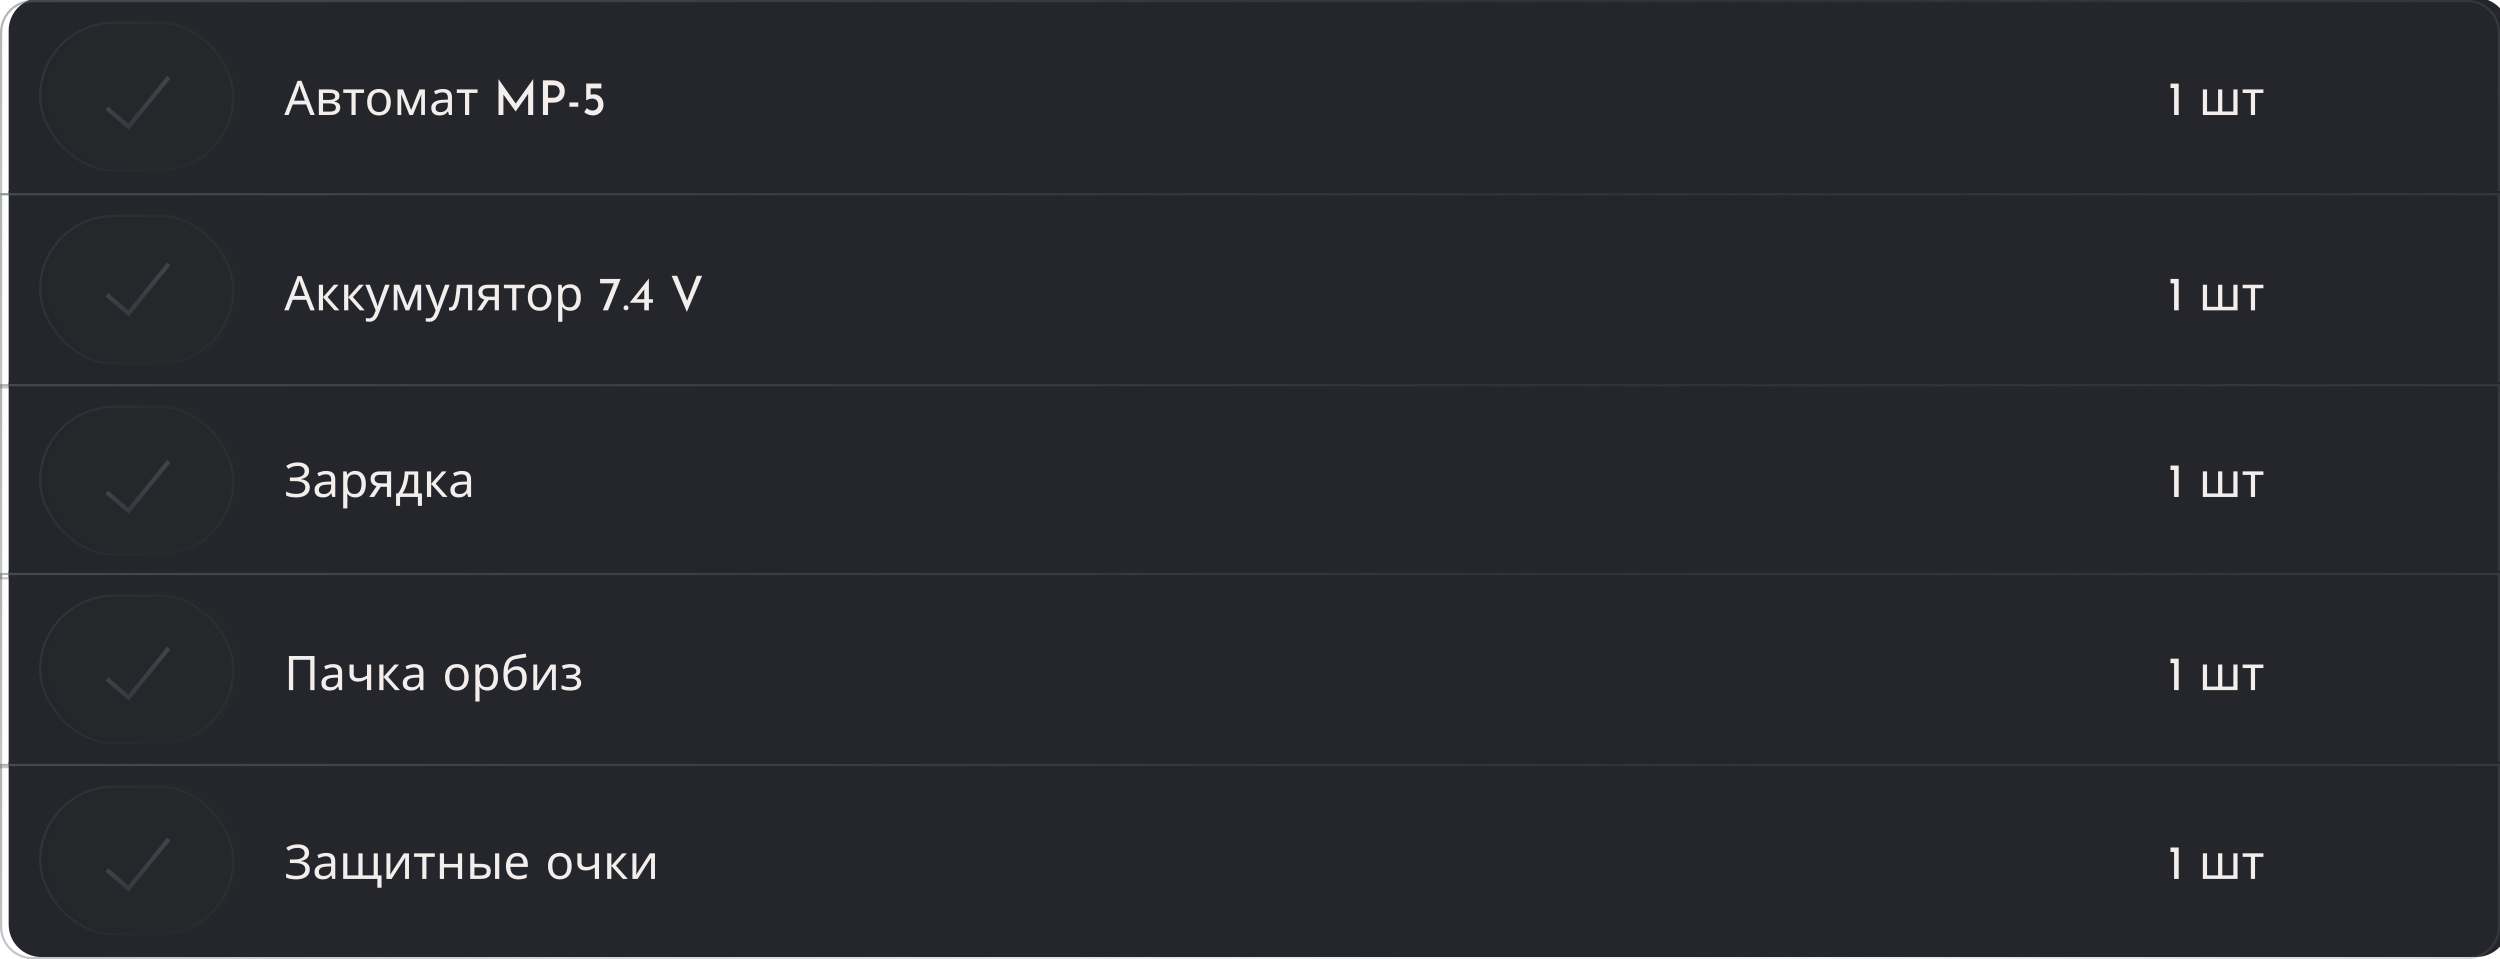 <?xml version="1.0" encoding="UTF-8"?> <svg xmlns="http://www.w3.org/2000/svg" width="1152" height="442" viewBox="0 0 1152 442" fill="none"><path d="M161.224 40.864C162.648 40.864 163.84 41 164.8 41.272C165.776 41.544 166.504 41.992 166.984 42.616C167.48 43.24 167.728 44.072 167.728 45.112C167.728 45.784 167.6 46.384 167.344 46.912C167.104 47.424 166.736 47.856 166.24 48.208C165.76 48.544 165.168 48.776 164.464 48.904V49.024C165.184 49.136 165.832 49.344 166.408 49.648C167 49.952 167.464 50.384 167.8 50.944C168.136 51.504 168.304 52.232 168.304 53.128C168.304 54.168 168.064 55.056 167.584 55.792C167.104 56.512 166.416 57.064 165.52 57.448C164.64 57.816 163.584 58 162.352 58H156.328V40.864H161.224ZM161.656 48.16C163.128 48.16 164.136 47.928 164.68 47.464C165.224 46.984 165.496 46.28 165.496 45.352C165.496 44.408 165.16 43.736 164.488 43.336C163.832 42.92 162.776 42.712 161.32 42.712H158.488V48.16H161.656ZM158.488 49.96V56.176H161.944C163.464 56.176 164.52 55.88 165.112 55.288C165.704 54.696 166 53.92 166 52.96C166 52.352 165.864 51.824 165.592 51.376C165.336 50.928 164.896 50.584 164.272 50.344C163.664 50.088 162.832 49.96 161.776 49.96H158.488ZM176.617 44.896C177.721 44.896 178.665 45.136 179.449 45.616C180.249 46.096 180.857 46.776 181.273 47.656C181.705 48.52 181.921 49.536 181.921 50.704V51.976H173.113C173.145 53.432 173.513 54.544 174.217 55.312C174.937 56.064 175.937 56.44 177.217 56.44C178.033 56.44 178.753 56.368 179.377 56.224C180.017 56.064 180.673 55.84 181.345 55.552V57.4C180.689 57.688 180.041 57.896 179.401 58.024C178.761 58.168 178.001 58.24 177.121 58.24C175.905 58.24 174.825 57.992 173.881 57.496C172.953 57 172.225 56.264 171.697 55.288C171.185 54.296 170.929 53.088 170.929 51.664C170.929 50.256 171.161 49.048 171.625 48.04C172.105 47.032 172.769 46.256 173.617 45.712C174.481 45.168 175.481 44.896 176.617 44.896ZM176.593 46.624C175.585 46.624 174.785 46.952 174.193 47.608C173.617 48.248 173.273 49.144 173.161 50.296H179.713C179.713 49.56 179.601 48.92 179.377 48.376C179.153 47.832 178.809 47.408 178.345 47.104C177.897 46.784 177.313 46.624 176.593 46.624ZM190.356 58.24C189.22 58.24 188.204 58.008 187.308 57.544C186.428 57.08 185.732 56.36 185.22 55.384C184.724 54.408 184.476 53.16 184.476 51.64C184.476 50.056 184.74 48.768 185.268 47.776C185.796 46.784 186.508 46.056 187.404 45.592C188.316 45.128 189.348 44.896 190.5 44.896C191.156 44.896 191.788 44.968 192.396 45.112C193.004 45.24 193.5 45.4 193.884 45.592L193.236 47.344C192.852 47.2 192.404 47.064 191.892 46.936C191.38 46.808 190.9 46.744 190.452 46.744C189.588 46.744 188.876 46.928 188.316 47.296C187.756 47.664 187.34 48.208 187.068 48.928C186.796 49.648 186.66 50.544 186.66 51.616C186.66 52.64 186.796 53.512 187.068 54.232C187.34 54.952 187.748 55.496 188.292 55.864C188.836 56.232 189.516 56.416 190.332 56.416C191.036 56.416 191.652 56.344 192.18 56.2C192.724 56.056 193.22 55.88 193.668 55.672V57.544C193.236 57.768 192.756 57.936 192.228 58.048C191.716 58.176 191.092 58.24 190.356 58.24Z" fill="#F3EEEC"></path><path d="M390.764 58C392.184 56.624 393.537 55.271 394.824 53.94C396.111 52.609 397.265 51.322 398.285 50.079C399.328 48.837 400.149 47.639 400.748 46.485C401.347 45.309 401.646 44.178 401.646 43.091C401.646 42.358 401.524 41.737 401.28 41.227C401.036 40.694 400.715 40.262 400.315 39.929C399.938 39.596 399.505 39.352 399.017 39.197C398.529 39.019 398.03 38.931 397.52 38.931C396.788 38.931 396.166 39.053 395.656 39.297C395.146 39.519 394.724 39.818 394.391 40.195C394.081 40.572 393.848 40.972 393.692 41.393C393.559 41.815 393.493 42.236 393.493 42.658C393.493 43.39 393.604 44.056 393.826 44.655C394.047 45.232 394.369 45.742 394.791 46.186L392.794 47.949C392.284 47.617 391.84 47.151 391.463 46.552C391.108 45.953 390.83 45.309 390.631 44.621C390.453 43.911 390.364 43.279 390.364 42.724C390.364 41.526 390.653 40.406 391.23 39.363C391.829 38.298 392.694 37.444 393.826 36.801C394.979 36.157 396.377 35.836 398.019 35.836C399.417 35.836 400.637 36.157 401.68 36.801C402.722 37.444 403.532 38.298 404.109 39.363C404.686 40.406 404.974 41.56 404.974 42.824C404.974 43.934 404.753 45.021 404.309 46.086C403.865 47.151 403.266 48.205 402.512 49.247C401.78 50.29 400.959 51.322 400.049 52.342C399.161 53.341 398.274 54.35 397.387 55.371L395.989 54.905H405.707V58H390.764ZM408.267 56.236C408.267 55.748 408.444 55.338 408.799 55.005C409.176 54.65 409.587 54.472 410.03 54.472C410.43 54.472 410.807 54.65 411.162 55.005C411.539 55.338 411.728 55.748 411.728 56.236C411.728 56.769 411.539 57.201 411.162 57.534C410.807 57.845 410.43 58 410.03 58C409.587 58 409.176 57.845 408.799 57.534C408.444 57.201 408.267 56.769 408.267 56.236ZM420.879 58.266C419.703 58.266 418.571 58.056 417.484 57.634C416.419 57.212 415.554 56.669 414.888 56.003L416.619 53.507C417.062 54.017 417.65 54.428 418.383 54.739C419.137 55.049 419.88 55.205 420.612 55.205C421.433 55.205 422.154 55.027 422.776 54.672C423.419 54.295 423.918 53.796 424.273 53.174C424.628 52.531 424.806 51.799 424.806 50.978C424.806 50.09 424.639 49.303 424.306 48.615C423.996 47.927 423.519 47.395 422.875 47.018C422.254 46.618 421.467 46.419 420.513 46.419C419.736 46.419 419.015 46.529 418.349 46.751C417.684 46.951 416.996 47.262 416.286 47.683H416.253V36.102H426.736V39.197H419.048V44.788L418.616 44.122C418.993 43.989 419.414 43.889 419.88 43.823C420.368 43.734 420.834 43.69 421.278 43.69C422.764 43.69 424.007 44.022 425.005 44.688C426.026 45.331 426.791 46.197 427.302 47.284C427.834 48.371 428.1 49.569 428.1 50.878C428.1 52.254 427.79 53.507 427.169 54.639C426.547 55.748 425.693 56.636 424.606 57.301C423.519 57.944 422.276 58.266 420.879 58.266ZM454.054 40.162H457.248L449.627 48.748L457.881 58H454.486L446.432 48.948V58H443.504V40.162H446.432V48.815L454.054 40.162ZM472.001 40.162V42.625H464.047V58H461.119V40.162H472.001Z" fill="#F3EEEC"></path><g filter="url(#filter0_i_680_284)"><rect x="18" y="10" width="90" height="69" rx="15" fill="#1E2024"></rect></g><rect x="18.5" y="10.5" width="89" height="68" rx="14.5" stroke="url(#paint0_linear_680_284)"></rect><rect x="18.5" y="10.5" width="89" height="68" rx="14.5" stroke="url(#paint1_linear_680_284)"></rect><path d="M161.224 40.864C162.648 40.864 163.84 41 164.8 41.272C165.776 41.544 166.504 41.992 166.984 42.616C167.48 43.24 167.728 44.072 167.728 45.112C167.728 45.784 167.6 46.384 167.344 46.912C167.104 47.424 166.736 47.856 166.24 48.208C165.76 48.544 165.168 48.776 164.464 48.904V49.024C165.184 49.136 165.832 49.344 166.408 49.648C167 49.952 167.464 50.384 167.8 50.944C168.136 51.504 168.304 52.232 168.304 53.128C168.304 54.168 168.064 55.056 167.584 55.792C167.104 56.512 166.416 57.064 165.52 57.448C164.64 57.816 163.584 58 162.352 58H156.328V40.864H161.224ZM161.656 48.16C163.128 48.16 164.136 47.928 164.68 47.464C165.224 46.984 165.496 46.28 165.496 45.352C165.496 44.408 165.16 43.736 164.488 43.336C163.832 42.92 162.776 42.712 161.32 42.712H158.488V48.16H161.656ZM158.488 49.96V56.176H161.944C163.464 56.176 164.52 55.88 165.112 55.288C165.704 54.696 166 53.92 166 52.96C166 52.352 165.864 51.824 165.592 51.376C165.336 50.928 164.896 50.584 164.272 50.344C163.664 50.088 162.832 49.96 161.776 49.96H158.488ZM176.617 44.896C177.721 44.896 178.665 45.136 179.449 45.616C180.249 46.096 180.857 46.776 181.273 47.656C181.705 48.52 181.921 49.536 181.921 50.704V51.976H173.113C173.145 53.432 173.513 54.544 174.217 55.312C174.937 56.064 175.937 56.44 177.217 56.44C178.033 56.44 178.753 56.368 179.377 56.224C180.017 56.064 180.673 55.84 181.345 55.552V57.4C180.689 57.688 180.041 57.896 179.401 58.024C178.761 58.168 178.001 58.24 177.121 58.24C175.905 58.24 174.825 57.992 173.881 57.496C172.953 57 172.225 56.264 171.697 55.288C171.185 54.296 170.929 53.088 170.929 51.664C170.929 50.256 171.161 49.048 171.625 48.04C172.105 47.032 172.769 46.256 173.617 45.712C174.481 45.168 175.481 44.896 176.617 44.896ZM176.593 46.624C175.585 46.624 174.785 46.952 174.193 47.608C173.617 48.248 173.273 49.144 173.161 50.296H179.713C179.713 49.56 179.601 48.92 179.377 48.376C179.153 47.832 178.809 47.408 178.345 47.104C177.897 46.784 177.313 46.624 176.593 46.624ZM190.356 58.24C189.22 58.24 188.204 58.008 187.308 57.544C186.428 57.08 185.732 56.36 185.22 55.384C184.724 54.408 184.476 53.16 184.476 51.64C184.476 50.056 184.74 48.768 185.268 47.776C185.796 46.784 186.508 46.056 187.404 45.592C188.316 45.128 189.348 44.896 190.5 44.896C191.156 44.896 191.788 44.968 192.396 45.112C193.004 45.24 193.5 45.4 193.884 45.592L193.236 47.344C192.852 47.2 192.404 47.064 191.892 46.936C191.38 46.808 190.9 46.744 190.452 46.744C189.588 46.744 188.876 46.928 188.316 47.296C187.756 47.664 187.34 48.208 187.068 48.928C186.796 49.648 186.66 50.544 186.66 51.616C186.66 52.64 186.796 53.512 187.068 54.232C187.34 54.952 187.748 55.496 188.292 55.864C188.836 56.232 189.516 56.416 190.332 56.416C191.036 56.416 191.652 56.344 192.18 56.2C192.724 56.056 193.22 55.88 193.668 55.672V57.544C193.236 57.768 192.756 57.936 192.228 58.048C191.716 58.176 191.092 58.24 190.356 58.24Z" fill="#F3EEEC"></path><path d="M358.764 58C360.184 56.624 361.537 55.271 362.824 53.94C364.111 52.609 365.265 51.322 366.285 50.079C367.328 48.837 368.149 47.639 368.748 46.485C369.347 45.309 369.646 44.178 369.646 43.091C369.646 42.358 369.524 41.737 369.28 41.227C369.036 40.694 368.715 40.262 368.315 39.929C367.938 39.596 367.505 39.352 367.017 39.197C366.529 39.019 366.03 38.931 365.52 38.931C364.788 38.931 364.166 39.053 363.656 39.297C363.146 39.519 362.724 39.818 362.391 40.195C362.081 40.572 361.848 40.972 361.692 41.393C361.559 41.815 361.493 42.236 361.493 42.658C361.493 43.39 361.604 44.056 361.826 44.655C362.047 45.232 362.369 45.742 362.791 46.186L360.794 47.949C360.284 47.617 359.84 47.151 359.463 46.552C359.108 45.953 358.83 45.309 358.631 44.621C358.453 43.911 358.364 43.279 358.364 42.724C358.364 41.526 358.653 40.406 359.23 39.363C359.829 38.298 360.694 37.444 361.826 36.801C362.979 36.157 364.377 35.836 366.019 35.836C367.417 35.836 368.637 36.157 369.68 36.801C370.722 37.444 371.532 38.298 372.109 39.363C372.686 40.406 372.974 41.56 372.974 42.824C372.974 43.934 372.753 45.021 372.309 46.086C371.865 47.151 371.266 48.205 370.512 49.247C369.78 50.29 368.959 51.322 368.049 52.342C367.161 53.341 366.274 54.35 365.387 55.371L363.989 54.905H373.707V58H358.764ZM376.267 56.236C376.267 55.748 376.444 55.338 376.799 55.005C377.176 54.65 377.587 54.472 378.03 54.472C378.43 54.472 378.807 54.65 379.162 55.005C379.539 55.338 379.728 55.748 379.728 56.236C379.728 56.769 379.539 57.201 379.162 57.534C378.807 57.845 378.43 58 378.03 58C377.587 58 377.176 57.845 376.799 57.534C376.444 57.201 376.267 56.769 376.267 56.236ZM388.879 58.266C387.703 58.266 386.571 58.056 385.484 57.634C384.419 57.212 383.554 56.669 382.888 56.003L384.619 53.507C385.062 54.017 385.65 54.428 386.383 54.739C387.137 55.049 387.88 55.205 388.612 55.205C389.433 55.205 390.154 55.027 390.776 54.672C391.419 54.295 391.918 53.796 392.273 53.174C392.628 52.531 392.806 51.799 392.806 50.978C392.806 50.09 392.639 49.303 392.306 48.615C391.996 47.927 391.519 47.395 390.875 47.018C390.254 46.618 389.467 46.419 388.513 46.419C387.736 46.419 387.015 46.529 386.349 46.751C385.684 46.951 384.996 47.262 384.286 47.683H384.253V36.102H394.736V39.197H387.048V44.788L386.616 44.122C386.993 43.989 387.414 43.889 387.88 43.823C388.368 43.734 388.834 43.69 389.278 43.69C390.764 43.69 392.007 44.022 393.005 44.688C394.026 45.331 394.791 46.197 395.302 47.284C395.834 48.371 396.1 49.569 396.1 50.878C396.1 52.254 395.79 53.507 395.169 54.639C394.547 55.748 393.693 56.636 392.606 57.301C391.519 57.944 390.276 58.266 388.879 58.266ZM422.054 40.162H425.248L417.627 48.748L425.881 58H422.486L414.432 48.948V58H411.504V40.162H414.432V48.815L422.054 40.162ZM440.001 40.162V42.625H432.047V58H429.119V40.162H440.001Z" fill="#F3EEEC"></path><path d="M161.224 40.864C162.648 40.864 163.84 41 164.8 41.272C165.776 41.544 166.504 41.992 166.984 42.616C167.48 43.24 167.728 44.072 167.728 45.112C167.728 45.784 167.6 46.384 167.344 46.912C167.104 47.424 166.736 47.856 166.24 48.208C165.76 48.544 165.168 48.776 164.464 48.904V49.024C165.184 49.136 165.832 49.344 166.408 49.648C167 49.952 167.464 50.384 167.8 50.944C168.136 51.504 168.304 52.232 168.304 53.128C168.304 54.168 168.064 55.056 167.584 55.792C167.104 56.512 166.416 57.064 165.52 57.448C164.64 57.816 163.584 58 162.352 58H156.328V40.864H161.224ZM161.656 48.16C163.128 48.16 164.136 47.928 164.68 47.464C165.224 46.984 165.496 46.28 165.496 45.352C165.496 44.408 165.16 43.736 164.488 43.336C163.832 42.92 162.776 42.712 161.32 42.712H158.488V48.16H161.656ZM158.488 49.96V56.176H161.944C163.464 56.176 164.52 55.88 165.112 55.288C165.704 54.696 166 53.92 166 52.96C166 52.352 165.864 51.824 165.592 51.376C165.336 50.928 164.896 50.584 164.272 50.344C163.664 50.088 162.832 49.96 161.776 49.96H158.488ZM176.617 44.896C177.721 44.896 178.665 45.136 179.449 45.616C180.249 46.096 180.857 46.776 181.273 47.656C181.705 48.52 181.921 49.536 181.921 50.704V51.976H173.113C173.145 53.432 173.513 54.544 174.217 55.312C174.937 56.064 175.937 56.44 177.217 56.44C178.033 56.44 178.753 56.368 179.377 56.224C180.017 56.064 180.673 55.84 181.345 55.552V57.4C180.689 57.688 180.041 57.896 179.401 58.024C178.761 58.168 178.001 58.24 177.121 58.24C175.905 58.24 174.825 57.992 173.881 57.496C172.953 57 172.225 56.264 171.697 55.288C171.185 54.296 170.929 53.088 170.929 51.664C170.929 50.256 171.161 49.048 171.625 48.04C172.105 47.032 172.769 46.256 173.617 45.712C174.481 45.168 175.481 44.896 176.617 44.896ZM176.593 46.624C175.585 46.624 174.785 46.952 174.193 47.608C173.617 48.248 173.273 49.144 173.161 50.296H179.713C179.713 49.56 179.601 48.92 179.377 48.376C179.153 47.832 178.809 47.408 178.345 47.104C177.897 46.784 177.313 46.624 176.593 46.624ZM190.356 58.24C189.22 58.24 188.204 58.008 187.308 57.544C186.428 57.08 185.732 56.36 185.22 55.384C184.724 54.408 184.476 53.16 184.476 51.64C184.476 50.056 184.74 48.768 185.268 47.776C185.796 46.784 186.508 46.056 187.404 45.592C188.316 45.128 189.348 44.896 190.5 44.896C191.156 44.896 191.788 44.968 192.396 45.112C193.004 45.24 193.5 45.4 193.884 45.592L193.236 47.344C192.852 47.2 192.404 47.064 191.892 46.936C191.38 46.808 190.9 46.744 190.452 46.744C189.588 46.744 188.876 46.928 188.316 47.296C187.756 47.664 187.34 48.208 187.068 48.928C186.796 49.648 186.66 50.544 186.66 51.616C186.66 52.64 186.796 53.512 187.068 54.232C187.34 54.952 187.748 55.496 188.292 55.864C188.836 56.232 189.516 56.416 190.332 56.416C191.036 56.416 191.652 56.344 192.18 56.2C192.724 56.056 193.22 55.88 193.668 55.672V57.544C193.236 57.768 192.756 57.936 192.228 58.048C191.716 58.176 191.092 58.24 190.356 58.24Z" fill="#F3EEEC"></path><path d="M390.764 58C392.184 56.624 393.537 55.271 394.824 53.94C396.111 52.609 397.265 51.322 398.285 50.079C399.328 48.837 400.149 47.639 400.748 46.485C401.347 45.309 401.646 44.178 401.646 43.091C401.646 42.358 401.524 41.737 401.28 41.227C401.036 40.694 400.715 40.262 400.315 39.929C399.938 39.596 399.505 39.352 399.017 39.197C398.529 39.019 398.03 38.931 397.52 38.931C396.788 38.931 396.166 39.053 395.656 39.297C395.146 39.519 394.724 39.818 394.391 40.195C394.081 40.572 393.848 40.972 393.692 41.393C393.559 41.815 393.493 42.236 393.493 42.658C393.493 43.39 393.604 44.056 393.826 44.655C394.047 45.232 394.369 45.742 394.791 46.186L392.794 47.949C392.284 47.617 391.84 47.151 391.463 46.552C391.108 45.953 390.83 45.309 390.631 44.621C390.453 43.911 390.364 43.279 390.364 42.724C390.364 41.526 390.653 40.406 391.23 39.363C391.829 38.298 392.694 37.444 393.826 36.801C394.979 36.157 396.377 35.836 398.019 35.836C399.417 35.836 400.637 36.157 401.68 36.801C402.722 37.444 403.532 38.298 404.109 39.363C404.686 40.406 404.974 41.56 404.974 42.824C404.974 43.934 404.753 45.021 404.309 46.086C403.865 47.151 403.266 48.205 402.512 49.247C401.78 50.29 400.959 51.322 400.049 52.342C399.161 53.341 398.274 54.35 397.387 55.371L395.989 54.905H405.707V58H390.764ZM408.267 56.236C408.267 55.748 408.444 55.338 408.799 55.005C409.176 54.65 409.587 54.472 410.03 54.472C410.43 54.472 410.807 54.65 411.162 55.005C411.539 55.338 411.728 55.748 411.728 56.236C411.728 56.769 411.539 57.201 411.162 57.534C410.807 57.845 410.43 58 410.03 58C409.587 58 409.176 57.845 408.799 57.534C408.444 57.201 408.267 56.769 408.267 56.236ZM420.879 58.266C419.703 58.266 418.571 58.056 417.484 57.634C416.419 57.212 415.554 56.669 414.888 56.003L416.619 53.507C417.062 54.017 417.65 54.428 418.383 54.739C419.137 55.049 419.88 55.205 420.612 55.205C421.433 55.205 422.154 55.027 422.776 54.672C423.419 54.295 423.918 53.796 424.273 53.174C424.628 52.531 424.806 51.799 424.806 50.978C424.806 50.09 424.639 49.303 424.306 48.615C423.996 47.927 423.519 47.395 422.875 47.018C422.254 46.618 421.467 46.419 420.513 46.419C419.736 46.419 419.015 46.529 418.349 46.751C417.684 46.951 416.996 47.262 416.286 47.683H416.253V36.102H426.736V39.197H419.048V44.788L418.616 44.122C418.993 43.989 419.414 43.889 419.88 43.823C420.368 43.734 420.834 43.69 421.278 43.69C422.764 43.69 424.007 44.022 425.005 44.688C426.026 45.331 426.791 46.197 427.302 47.284C427.834 48.371 428.1 49.569 428.1 50.878C428.1 52.254 427.79 53.507 427.169 54.639C426.547 55.748 425.693 56.636 424.606 57.301C423.519 57.944 422.276 58.266 420.879 58.266ZM454.054 40.162H457.248L449.627 48.748L457.881 58H454.486L446.432 48.948V58H443.504V40.162H446.432V48.815L454.054 40.162ZM472.001 40.162V42.625H464.047V58H461.119V40.162H472.001Z" fill="#F3EEEC"></path><g filter="url(#filter1_i_680_284)"><path d="M0 15C0 6.716 6.716 0 15 0H1137C1145.28 0 1152 6.716 1152 15V90H0V15Z" fill="#24262B"></path></g><path d="M15 0.5H1137C1145.01 0.5 1151.5 6.992 1151.5 15V89.5H0.5V15C0.5 6.992 6.992 0.5 15 0.5Z" stroke="url(#paint2_linear_680_284)" stroke-opacity="0.7"></path><path d="M15 0.5H1137C1145.01 0.5 1151.5 6.992 1151.5 15V89.5H0.5V15C0.5 6.992 6.992 0.5 15 0.5Z" stroke="url(#paint3_linear_680_284)" stroke-opacity="0.7"></path><g filter="url(#filter2_i_680_284)"><rect x="18" y="10" width="90" height="69" rx="34.5" fill="#25272B"></rect></g><rect x="18.5" y="10.5" width="89" height="68" rx="34" stroke="url(#paint4_linear_680_284)" stroke-opacity="0.3"></rect><rect x="18.5" y="10.5" width="89" height="68" rx="34" stroke="url(#paint5_linear_680_284)" stroke-opacity="0.3"></rect><path d="M142.99 53L141.098 48.138H134.872L133.002 53H131L137.138 37.226H138.92L145.036 53H142.99ZM138.744 41.626C138.7 41.509 138.627 41.296 138.524 40.988C138.421 40.68 138.319 40.365 138.216 40.042C138.128 39.705 138.055 39.448 137.996 39.272C137.923 39.565 137.842 39.866 137.754 40.174C137.681 40.467 137.6 40.739 137.512 40.988C137.439 41.237 137.373 41.45 137.314 41.626L135.532 46.378H140.504L138.744 41.626ZM156.403 44.178C156.403 44.911 156.183 45.483 155.743 45.894C155.303 46.305 154.738 46.583 154.049 46.73V46.818C154.782 46.921 155.42 47.185 155.963 47.61C156.505 48.021 156.777 48.666 156.777 49.546C156.777 50.045 156.681 50.507 156.491 50.932C156.315 51.357 156.036 51.724 155.655 52.032C155.273 52.34 154.782 52.582 154.181 52.758C153.579 52.919 152.853 53 152.003 53H146.921V41.208H151.981C152.817 41.208 153.565 41.303 154.225 41.494C154.899 41.67 155.427 41.978 155.809 42.418C156.205 42.843 156.403 43.43 156.403 44.178ZM154.775 49.546C154.775 48.871 154.518 48.387 154.005 48.094C153.491 47.801 152.736 47.654 151.739 47.654H148.857V51.438H151.783C152.751 51.438 153.491 51.299 154.005 51.02C154.518 50.727 154.775 50.235 154.775 49.546ZM154.445 44.42C154.445 43.863 154.239 43.459 153.829 43.21C153.433 42.946 152.78 42.814 151.871 42.814H148.857V46.048H151.519C152.472 46.048 153.198 45.916 153.697 45.652C154.195 45.388 154.445 44.977 154.445 44.42ZM167.737 42.836H163.887V53H161.973V42.836H158.167V41.208H167.737V42.836ZM180.097 47.082C180.097 48.065 179.965 48.937 179.701 49.7C179.451 50.448 179.085 51.086 178.601 51.614C178.131 52.142 177.552 52.545 176.863 52.824C176.188 53.088 175.433 53.22 174.597 53.22C173.819 53.22 173.101 53.088 172.441 52.824C171.781 52.545 171.209 52.142 170.725 51.614C170.241 51.086 169.859 50.448 169.581 49.7C169.317 48.937 169.185 48.065 169.185 47.082C169.185 45.777 169.405 44.677 169.845 43.782C170.285 42.873 170.915 42.183 171.737 41.714C172.558 41.23 173.533 40.988 174.663 40.988C175.733 40.988 176.672 41.23 177.479 41.714C178.3 42.183 178.938 42.873 179.393 43.782C179.862 44.677 180.097 45.777 180.097 47.082ZM171.187 47.082C171.187 48.006 171.304 48.813 171.539 49.502C171.788 50.177 172.169 50.697 172.683 51.064C173.196 51.431 173.849 51.614 174.641 51.614C175.433 51.614 176.085 51.431 176.599 51.064C177.112 50.697 177.486 50.177 177.721 49.502C177.97 48.813 178.095 48.006 178.095 47.082C178.095 46.143 177.97 45.344 177.721 44.684C177.471 44.024 177.09 43.518 176.577 43.166C176.078 42.799 175.425 42.616 174.619 42.616C173.416 42.616 172.543 43.012 172.001 43.804C171.458 44.596 171.187 45.689 171.187 47.082ZM195.815 41.208V53H194.077V45.476C194.077 45.168 194.084 44.845 194.099 44.508C194.128 44.171 194.158 43.841 194.187 43.518H194.121L190.271 53H188.643L184.903 43.518H184.837C184.866 43.841 184.881 44.171 184.881 44.508C184.896 44.845 184.903 45.19 184.903 45.542V53H183.165V41.208H185.739L189.457 50.69L193.241 41.208H195.815ZM204.045 41.01C205.482 41.01 206.546 41.325 207.235 41.956C207.924 42.587 208.269 43.591 208.269 44.97V53H206.861L206.487 51.328H206.399C206.062 51.753 205.71 52.113 205.343 52.406C204.991 52.685 204.58 52.89 204.111 53.022C203.656 53.154 203.099 53.22 202.439 53.22C201.735 53.22 201.097 53.095 200.525 52.846C199.968 52.597 199.528 52.215 199.205 51.702C198.882 51.174 198.721 50.514 198.721 49.722C198.721 48.549 199.183 47.647 200.107 47.016C201.031 46.371 202.454 46.019 204.375 45.96L206.377 45.894V45.19C206.377 44.207 206.164 43.525 205.739 43.144C205.314 42.763 204.712 42.572 203.935 42.572C203.319 42.572 202.732 42.667 202.175 42.858C201.618 43.034 201.097 43.239 200.613 43.474L200.019 42.022C200.532 41.743 201.141 41.509 201.845 41.318C202.549 41.113 203.282 41.01 204.045 41.01ZM204.617 47.302C203.15 47.361 202.131 47.595 201.559 48.006C201.002 48.417 200.723 48.996 200.723 49.744C200.723 50.404 200.921 50.888 201.317 51.196C201.728 51.504 202.248 51.658 202.879 51.658C203.876 51.658 204.705 51.387 205.365 50.844C206.025 50.287 206.355 49.436 206.355 48.292V47.236L204.617 47.302ZM220.051 42.836H216.201V53H214.287V42.836H210.481V41.208H220.051V42.836ZM229.709 53V36.5H229.731L238.223 48.534L237.211 48.314L245.659 36.5H245.703V53H243.371V41.802L243.525 43.012L237.629 51.35H237.585L231.579 43.012L231.975 41.912V53H229.709ZM254.583 37.028C255.771 37.028 256.783 37.233 257.619 37.644C258.47 38.04 259.115 38.612 259.555 39.36C260.01 40.108 260.237 41.017 260.237 42.088C260.237 42.719 260.142 43.342 259.951 43.958C259.761 44.574 259.453 45.139 259.027 45.652C258.617 46.151 258.067 46.554 257.377 46.862C256.688 47.155 255.852 47.302 254.869 47.302H252.537V53H250.183V37.028H254.583ZM254.869 45.036C255.456 45.036 255.947 44.941 256.343 44.75C256.739 44.545 257.047 44.288 257.267 43.98C257.502 43.672 257.663 43.357 257.751 43.034C257.854 42.697 257.905 42.396 257.905 42.132C257.905 41.839 257.854 41.531 257.751 41.208C257.663 40.871 257.509 40.563 257.289 40.284C257.069 39.991 256.769 39.756 256.387 39.58C256.006 39.389 255.529 39.294 254.957 39.294H252.537V45.036H254.869ZM262.383 47.214H266.475V49.194H262.383V47.214ZM273.245 53.176C272.453 53.176 271.69 53.029 270.957 52.736C270.224 52.443 269.637 52.083 269.197 51.658L270.429 49.81C270.722 50.147 271.111 50.419 271.595 50.624C272.094 50.829 272.578 50.932 273.047 50.932C273.56 50.932 274.008 50.822 274.389 50.602C274.785 50.382 275.093 50.074 275.313 49.678C275.548 49.282 275.665 48.827 275.665 48.314C275.665 47.757 275.562 47.265 275.357 46.84C275.152 46.4 274.844 46.055 274.433 45.806C274.022 45.557 273.524 45.432 272.937 45.432C272.438 45.432 271.969 45.505 271.529 45.652C271.104 45.784 270.642 45.989 270.143 46.268H270.121V38.502H277.117V40.746H272.167V44.178L271.859 43.694C272.108 43.621 272.372 43.562 272.651 43.518C272.93 43.474 273.208 43.452 273.487 43.452C274.484 43.452 275.32 43.672 275.995 44.112C276.684 44.552 277.205 45.131 277.557 45.85C277.909 46.569 278.085 47.361 278.085 48.226C278.085 49.15 277.872 49.986 277.447 50.734C277.036 51.482 276.464 52.076 275.731 52.516C274.998 52.956 274.169 53.176 273.245 53.176Z" fill="#F3EEEC"></path><path d="M1000.17 38.524H1003.95V53H1001.82V40.57H1000.17V38.524ZM1031.07 41.208V53H1015.07V41.208H1017.01V51.372H1022.09V41.208H1024.03V51.372H1029.13V41.208H1031.07ZM1042.98 42.836H1039.13V53H1037.21V42.836H1033.41V41.208H1042.98V42.836Z" fill="#F3EEEC"></path><path d="M161.224 129.864C162.648 129.864 163.84 130 164.8 130.272C165.776 130.544 166.504 130.992 166.984 131.616C167.48 132.24 167.728 133.072 167.728 134.112C167.728 134.784 167.6 135.384 167.344 135.912C167.104 136.424 166.736 136.856 166.24 137.208C165.76 137.544 165.168 137.776 164.464 137.904V138.024C165.184 138.136 165.832 138.344 166.408 138.648C167 138.952 167.464 139.384 167.8 139.944C168.136 140.504 168.304 141.232 168.304 142.128C168.304 143.168 168.064 144.056 167.584 144.792C167.104 145.512 166.416 146.064 165.52 146.448C164.64 146.816 163.584 147 162.352 147H156.328V129.864H161.224ZM161.656 137.16C163.128 137.16 164.136 136.928 164.68 136.464C165.224 135.984 165.496 135.28 165.496 134.352C165.496 133.408 165.16 132.736 164.488 132.336C163.832 131.92 162.776 131.712 161.32 131.712H158.488V137.16H161.656ZM158.488 138.96V145.176H161.944C163.464 145.176 164.52 144.88 165.112 144.288C165.704 143.696 166 142.92 166 141.96C166 141.352 165.864 140.824 165.592 140.376C165.336 139.928 164.896 139.584 164.272 139.344C163.664 139.088 162.832 138.96 161.776 138.96H158.488ZM176.617 133.896C177.721 133.896 178.665 134.136 179.449 134.616C180.249 135.096 180.857 135.776 181.273 136.656C181.705 137.52 181.921 138.536 181.921 139.704V140.976H173.113C173.145 142.432 173.513 143.544 174.217 144.312C174.937 145.064 175.937 145.44 177.217 145.44C178.033 145.44 178.753 145.368 179.377 145.224C180.017 145.064 180.673 144.84 181.345 144.552V146.4C180.689 146.688 180.041 146.896 179.401 147.024C178.761 147.168 178.001 147.24 177.121 147.24C175.905 147.24 174.825 146.992 173.881 146.496C172.953 146 172.225 145.264 171.697 144.288C171.185 143.296 170.929 142.088 170.929 140.664C170.929 139.256 171.161 138.048 171.625 137.04C172.105 136.032 172.769 135.256 173.617 134.712C174.481 134.168 175.481 133.896 176.617 133.896ZM176.593 135.624C175.585 135.624 174.785 135.952 174.193 136.608C173.617 137.248 173.273 138.144 173.161 139.296H179.713C179.713 138.56 179.601 137.92 179.377 137.376C179.153 136.832 178.809 136.408 178.345 136.104C177.897 135.784 177.313 135.624 176.593 135.624ZM190.356 147.24C189.22 147.24 188.204 147.008 187.308 146.544C186.428 146.08 185.732 145.36 185.22 144.384C184.724 143.408 184.476 142.16 184.476 140.64C184.476 139.056 184.74 137.768 185.268 136.776C185.796 135.784 186.508 135.056 187.404 134.592C188.316 134.128 189.348 133.896 190.5 133.896C191.156 133.896 191.788 133.968 192.396 134.112C193.004 134.24 193.5 134.4 193.884 134.592L193.236 136.344C192.852 136.2 192.404 136.064 191.892 135.936C191.38 135.808 190.9 135.744 190.452 135.744C189.588 135.744 188.876 135.928 188.316 136.296C187.756 136.664 187.34 137.208 187.068 137.928C186.796 138.648 186.66 139.544 186.66 140.616C186.66 141.64 186.796 142.512 187.068 143.232C187.34 143.952 187.748 144.496 188.292 144.864C188.836 145.232 189.516 145.416 190.332 145.416C191.036 145.416 191.652 145.344 192.18 145.2C192.724 145.056 193.22 144.88 193.668 144.672V146.544C193.236 146.768 192.756 146.936 192.228 147.048C191.716 147.176 191.092 147.24 190.356 147.24Z" fill="#F3EEEC"></path><path d="M390.764 147C392.184 145.624 393.537 144.271 394.824 142.94C396.111 141.609 397.265 140.322 398.285 139.079C399.328 137.837 400.149 136.639 400.748 135.485C401.347 134.309 401.646 133.178 401.646 132.091C401.646 131.358 401.524 130.737 401.28 130.227C401.036 129.694 400.715 129.262 400.315 128.929C399.938 128.596 399.505 128.352 399.017 128.197C398.529 128.019 398.03 127.931 397.52 127.931C396.788 127.931 396.166 128.053 395.656 128.297C395.146 128.519 394.724 128.818 394.391 129.195C394.081 129.572 393.848 129.972 393.692 130.393C393.559 130.815 393.493 131.236 393.493 131.658C393.493 132.39 393.604 133.056 393.826 133.655C394.047 134.232 394.369 134.742 394.791 135.186L392.794 136.949C392.284 136.617 391.84 136.151 391.463 135.552C391.108 134.953 390.83 134.309 390.631 133.621C390.453 132.911 390.364 132.279 390.364 131.724C390.364 130.526 390.653 129.406 391.23 128.363C391.829 127.298 392.694 126.444 393.826 125.801C394.979 125.157 396.377 124.836 398.019 124.836C399.417 124.836 400.637 125.157 401.68 125.801C402.722 126.444 403.532 127.298 404.109 128.363C404.686 129.406 404.974 130.56 404.974 131.824C404.974 132.934 404.753 134.021 404.309 135.086C403.865 136.151 403.266 137.205 402.512 138.247C401.78 139.29 400.959 140.322 400.049 141.342C399.161 142.341 398.274 143.35 397.387 144.371L395.989 143.905H405.707V147H390.764ZM408.267 145.236C408.267 144.748 408.444 144.338 408.799 144.005C409.176 143.65 409.587 143.472 410.03 143.472C410.43 143.472 410.807 143.65 411.162 144.005C411.539 144.338 411.728 144.748 411.728 145.236C411.728 145.769 411.539 146.201 411.162 146.534C410.807 146.845 410.43 147 410.03 147C409.587 147 409.176 146.845 408.799 146.534C408.444 146.201 408.267 145.769 408.267 145.236ZM420.879 147.266C419.703 147.266 418.571 147.055 417.484 146.634C416.419 146.212 415.554 145.669 414.888 145.003L416.619 142.507C417.062 143.017 417.65 143.428 418.383 143.739C419.137 144.049 419.88 144.204 420.612 144.204C421.433 144.204 422.154 144.027 422.776 143.672C423.419 143.295 423.918 142.796 424.273 142.174C424.628 141.531 424.806 140.799 424.806 139.978C424.806 139.09 424.639 138.303 424.306 137.615C423.996 136.927 423.519 136.395 422.875 136.018C422.254 135.618 421.467 135.419 420.513 135.419C419.736 135.419 419.015 135.529 418.349 135.751C417.684 135.951 416.996 136.262 416.286 136.683H416.253V125.102H426.736V128.197H419.048V133.788L418.616 133.122C418.993 132.989 419.414 132.889 419.88 132.823C420.368 132.734 420.834 132.69 421.278 132.69C422.764 132.69 424.007 133.022 425.005 133.688C426.026 134.331 426.791 135.197 427.302 136.284C427.834 137.371 428.1 138.569 428.1 139.878C428.1 141.254 427.79 142.507 427.169 143.639C426.547 144.748 425.693 145.636 424.606 146.301C423.519 146.945 422.276 147.266 420.879 147.266ZM454.054 129.162H457.248L449.627 137.748L457.881 147H454.486L446.432 137.948V147H443.504V129.162H446.432V137.815L454.054 129.162ZM472.001 129.162V131.625H464.047V147H461.119V129.162H472.001Z" fill="#F3EEEC"></path><g filter="url(#filter3_i_680_284)"><rect x="18" y="99" width="90" height="69" rx="15" fill="#1E2024"></rect></g><rect x="18.5" y="99.5" width="89" height="68" rx="14.5" stroke="url(#paint6_linear_680_284)"></rect><rect x="18.5" y="99.5" width="89" height="68" rx="14.5" stroke="url(#paint7_linear_680_284)"></rect><path d="M161.224 129.864C162.648 129.864 163.84 130 164.8 130.272C165.776 130.544 166.504 130.992 166.984 131.616C167.48 132.24 167.728 133.072 167.728 134.112C167.728 134.784 167.6 135.384 167.344 135.912C167.104 136.424 166.736 136.856 166.24 137.208C165.76 137.544 165.168 137.776 164.464 137.904V138.024C165.184 138.136 165.832 138.344 166.408 138.648C167 138.952 167.464 139.384 167.8 139.944C168.136 140.504 168.304 141.232 168.304 142.128C168.304 143.168 168.064 144.056 167.584 144.792C167.104 145.512 166.416 146.064 165.52 146.448C164.64 146.816 163.584 147 162.352 147H156.328V129.864H161.224ZM161.656 137.16C163.128 137.16 164.136 136.928 164.68 136.464C165.224 135.984 165.496 135.28 165.496 134.352C165.496 133.408 165.16 132.736 164.488 132.336C163.832 131.92 162.776 131.712 161.32 131.712H158.488V137.16H161.656ZM158.488 138.96V145.176H161.944C163.464 145.176 164.52 144.88 165.112 144.288C165.704 143.696 166 142.92 166 141.96C166 141.352 165.864 140.824 165.592 140.376C165.336 139.928 164.896 139.584 164.272 139.344C163.664 139.088 162.832 138.96 161.776 138.96H158.488ZM176.617 133.896C177.721 133.896 178.665 134.136 179.449 134.616C180.249 135.096 180.857 135.776 181.273 136.656C181.705 137.52 181.921 138.536 181.921 139.704V140.976H173.113C173.145 142.432 173.513 143.544 174.217 144.312C174.937 145.064 175.937 145.44 177.217 145.44C178.033 145.44 178.753 145.368 179.377 145.224C180.017 145.064 180.673 144.84 181.345 144.552V146.4C180.689 146.688 180.041 146.896 179.401 147.024C178.761 147.168 178.001 147.24 177.121 147.24C175.905 147.24 174.825 146.992 173.881 146.496C172.953 146 172.225 145.264 171.697 144.288C171.185 143.296 170.929 142.088 170.929 140.664C170.929 139.256 171.161 138.048 171.625 137.04C172.105 136.032 172.769 135.256 173.617 134.712C174.481 134.168 175.481 133.896 176.617 133.896ZM176.593 135.624C175.585 135.624 174.785 135.952 174.193 136.608C173.617 137.248 173.273 138.144 173.161 139.296H179.713C179.713 138.56 179.601 137.92 179.377 137.376C179.153 136.832 178.809 136.408 178.345 136.104C177.897 135.784 177.313 135.624 176.593 135.624ZM190.356 147.24C189.22 147.24 188.204 147.008 187.308 146.544C186.428 146.08 185.732 145.36 185.22 144.384C184.724 143.408 184.476 142.16 184.476 140.64C184.476 139.056 184.74 137.768 185.268 136.776C185.796 135.784 186.508 135.056 187.404 134.592C188.316 134.128 189.348 133.896 190.5 133.896C191.156 133.896 191.788 133.968 192.396 134.112C193.004 134.24 193.5 134.4 193.884 134.592L193.236 136.344C192.852 136.2 192.404 136.064 191.892 135.936C191.38 135.808 190.9 135.744 190.452 135.744C189.588 135.744 188.876 135.928 188.316 136.296C187.756 136.664 187.34 137.208 187.068 137.928C186.796 138.648 186.66 139.544 186.66 140.616C186.66 141.64 186.796 142.512 187.068 143.232C187.34 143.952 187.748 144.496 188.292 144.864C188.836 145.232 189.516 145.416 190.332 145.416C191.036 145.416 191.652 145.344 192.18 145.2C192.724 145.056 193.22 144.88 193.668 144.672V146.544C193.236 146.768 192.756 146.936 192.228 147.048C191.716 147.176 191.092 147.24 190.356 147.24Z" fill="#F3EEEC"></path><g filter="url(#filter4_i_680_284)"><path d="M0 89H1152V179H0V89Z" fill="#24262B"></path></g><path d="M0.5 89.5H1151.5V178.5H0.5V89.5Z" stroke="url(#paint8_linear_680_284)" stroke-opacity="0.7"></path><path d="M0.5 89.5H1151.5V178.5H0.5V89.5Z" stroke="url(#paint9_linear_680_284)" stroke-opacity="0.7"></path><path d="M142.99 143L141.098 138.138H134.872L133.002 143H131L137.138 127.226H138.92L145.036 143H142.99ZM138.744 131.626C138.7 131.509 138.627 131.296 138.524 130.988C138.421 130.68 138.319 130.365 138.216 130.042C138.128 129.705 138.055 129.448 137.996 129.272C137.923 129.565 137.842 129.866 137.754 130.174C137.681 130.467 137.6 130.739 137.512 130.988C137.439 131.237 137.373 131.45 137.314 131.626L135.532 136.378H140.504L138.744 131.626ZM153.895 131.208H156.007L150.969 136.884L156.425 143H154.181L148.857 137.016V143H146.921V131.208H148.857V136.928L153.895 131.208ZM165.539 131.208H167.651L162.613 136.884L168.069 143H165.825L160.501 137.016V143H158.565V131.208H160.501V136.928L165.539 131.208ZM168.362 131.208H170.43L172.982 137.918C173.129 138.314 173.261 138.695 173.378 139.062C173.51 139.429 173.627 139.788 173.73 140.14C173.833 140.477 173.913 140.807 173.972 141.13H174.06C174.148 140.763 174.287 140.287 174.478 139.7C174.669 139.099 174.867 138.497 175.072 137.896L177.47 131.208H179.56L174.478 144.628C174.199 145.361 173.869 145.999 173.488 146.542C173.121 147.099 172.667 147.525 172.124 147.818C171.596 148.126 170.951 148.28 170.188 148.28C169.836 148.28 169.528 148.258 169.264 148.214C169 148.185 168.773 148.148 168.582 148.104V146.564C168.743 146.593 168.934 146.623 169.154 146.652C169.389 146.681 169.631 146.696 169.88 146.696C170.335 146.696 170.723 146.608 171.046 146.432C171.383 146.271 171.669 146.029 171.904 145.706C172.139 145.398 172.337 145.031 172.498 144.606L173.114 143.044L168.362 131.208ZM194.075 131.208V143H192.337V135.476C192.337 135.168 192.344 134.845 192.359 134.508C192.388 134.171 192.417 133.841 192.447 133.518H192.381L188.531 143H186.903L183.163 133.518H183.097C183.126 133.841 183.141 134.171 183.141 134.508C183.155 134.845 183.163 135.19 183.163 135.542V143H181.425V131.208H183.999L187.717 140.69L191.501 131.208H194.075ZM195.991 131.208H198.059L200.611 137.918C200.757 138.314 200.889 138.695 201.007 139.062C201.139 139.429 201.256 139.788 201.359 140.14C201.461 140.477 201.542 140.807 201.601 141.13H201.689C201.777 140.763 201.916 140.287 202.107 139.7C202.297 139.099 202.495 138.497 202.701 137.896L205.099 131.208H207.189L202.107 144.628C201.828 145.361 201.498 145.999 201.117 146.542C200.75 147.099 200.295 147.525 199.753 147.818C199.225 148.126 198.579 148.28 197.817 148.28C197.465 148.28 197.157 148.258 196.893 148.214C196.629 148.185 196.401 148.148 196.211 148.104V146.564C196.372 146.593 196.563 146.623 196.783 146.652C197.017 146.681 197.259 146.696 197.509 146.696C197.963 146.696 198.352 146.608 198.675 146.432C199.012 146.271 199.298 146.029 199.533 145.706C199.767 145.398 199.965 145.031 200.127 144.606L200.743 143.044L195.991 131.208ZM217.6 143H215.642V132.814H212.166C212.019 134.677 211.836 136.268 211.616 137.588C211.396 138.893 211.117 139.957 210.78 140.778C210.443 141.599 210.039 142.201 209.57 142.582C209.101 142.963 208.551 143.154 207.92 143.154C207.729 143.154 207.539 143.139 207.348 143.11C207.172 143.095 207.025 143.059 206.908 143V141.548C206.996 141.577 207.091 141.599 207.194 141.614C207.297 141.629 207.399 141.636 207.502 141.636C207.825 141.636 208.118 141.504 208.382 141.24C208.646 140.976 208.881 140.573 209.086 140.03C209.306 139.487 209.504 138.805 209.68 137.984C209.856 137.148 210.01 136.165 210.142 135.036C210.274 133.907 210.391 132.631 210.494 131.208H217.6V143ZM222.069 143H219.825L223.191 138.05C222.736 137.933 222.296 137.749 221.871 137.5C221.445 137.236 221.101 136.877 220.837 136.422C220.573 135.953 220.441 135.373 220.441 134.684C220.441 133.555 220.822 132.697 221.585 132.11C222.347 131.509 223.359 131.208 224.621 131.208H229.901V143H227.965V138.314H225.105L222.069 143ZM222.311 134.706C222.311 135.381 222.56 135.887 223.059 136.224C223.572 136.547 224.283 136.708 225.193 136.708H227.965V132.814H224.819C223.924 132.814 223.279 132.99 222.883 133.342C222.501 133.694 222.311 134.149 222.311 134.706ZM241.772 132.836H237.922V143H236.008V132.836H232.202V131.208H241.772V132.836ZM254.132 137.082C254.132 138.065 254 138.937 253.736 139.7C253.486 140.448 253.12 141.086 252.636 141.614C252.166 142.142 251.587 142.545 250.898 142.824C250.223 143.088 249.468 143.22 248.632 143.22C247.854 143.22 247.136 143.088 246.476 142.824C245.816 142.545 245.244 142.142 244.76 141.614C244.276 141.086 243.894 140.448 243.616 139.7C243.352 138.937 243.22 138.065 243.22 137.082C243.22 135.777 243.44 134.677 243.88 133.782C244.32 132.873 244.95 132.183 245.772 131.714C246.593 131.23 247.568 130.988 248.698 130.988C249.768 130.988 250.707 131.23 251.514 131.714C252.335 132.183 252.973 132.873 253.428 133.782C253.897 134.677 254.132 135.777 254.132 137.082ZM245.222 137.082C245.222 138.006 245.339 138.813 245.574 139.502C245.823 140.177 246.204 140.697 246.718 141.064C247.231 141.431 247.884 141.614 248.676 141.614C249.468 141.614 250.12 141.431 250.634 141.064C251.147 140.697 251.521 140.177 251.756 139.502C252.005 138.813 252.13 138.006 252.13 137.082C252.13 136.143 252.005 135.344 251.756 134.684C251.506 134.024 251.125 133.518 250.612 133.166C250.113 132.799 249.46 132.616 248.654 132.616C247.451 132.616 246.578 133.012 246.036 133.804C245.493 134.596 245.222 135.689 245.222 137.082ZM262.81 130.988C264.262 130.988 265.428 131.494 266.308 132.506C267.203 133.518 267.65 135.043 267.65 137.082C267.65 138.417 267.445 139.546 267.034 140.47C266.638 141.379 266.073 142.069 265.34 142.538C264.621 142.993 263.771 143.22 262.788 143.22C262.187 143.22 261.651 143.139 261.182 142.978C260.713 142.817 260.309 142.611 259.972 142.362C259.649 142.098 259.371 141.812 259.136 141.504H259.004C259.033 141.753 259.063 142.069 259.092 142.45C259.121 142.831 259.136 143.161 259.136 143.44V148.28H257.2V131.208H258.784L259.048 132.814H259.136C259.371 132.477 259.649 132.169 259.972 131.89C260.309 131.611 260.705 131.391 261.16 131.23C261.629 131.069 262.179 130.988 262.81 130.988ZM262.458 132.616C261.666 132.616 261.028 132.77 260.544 133.078C260.06 133.371 259.708 133.819 259.488 134.42C259.268 135.021 259.151 135.784 259.136 136.708V137.082C259.136 138.05 259.239 138.871 259.444 139.546C259.649 140.221 259.994 140.734 260.478 141.086C260.977 141.438 261.651 141.614 262.502 141.614C263.221 141.614 263.807 141.416 264.262 141.02C264.731 140.624 265.076 140.089 265.296 139.414C265.531 138.725 265.648 137.94 265.648 137.06C265.648 135.711 265.384 134.633 264.856 133.826C264.343 133.019 263.543 132.616 262.458 132.616ZM285.968 128.524L280.182 143H277.784L282.998 130.262L283.746 130.57H276.508V128.524H285.968ZM287.338 141.834C287.338 141.511 287.455 141.24 287.69 141.02C287.939 140.785 288.211 140.668 288.504 140.668C288.768 140.668 289.017 140.785 289.252 141.02C289.501 141.24 289.626 141.511 289.626 141.834C289.626 142.186 289.501 142.472 289.252 142.692C289.017 142.897 288.768 143 288.504 143C288.211 143 287.939 142.897 287.69 142.692C287.455 142.472 287.338 142.186 287.338 141.834ZM290.163 139.502V139.48L298.985 128.348H299.007V137.874H300.877V139.502H299.007V143H296.873V139.502H290.163ZM297.005 133.166L293.287 137.984L292.957 137.874H296.873V132.77L297.005 133.166ZM312.043 127.094L317.279 140.25L316.069 140.008L321.041 127.094H323.527L316.509 143.726L309.513 127.094H312.043Z" fill="#F3EEEC"></path><path d="M390.764 235C392.184 233.624 393.537 232.271 394.824 230.94C396.111 229.609 397.265 228.322 398.285 227.079C399.328 225.837 400.149 224.639 400.748 223.485C401.347 222.309 401.646 221.178 401.646 220.091C401.646 219.358 401.524 218.737 401.28 218.227C401.036 217.694 400.715 217.262 400.315 216.929C399.938 216.596 399.505 216.352 399.017 216.197C398.529 216.019 398.03 215.931 397.52 215.931C396.788 215.931 396.166 216.053 395.656 216.297C395.146 216.519 394.724 216.818 394.391 217.195C394.081 217.572 393.848 217.972 393.692 218.393C393.559 218.815 393.493 219.236 393.493 219.658C393.493 220.39 393.604 221.056 393.826 221.655C394.047 222.232 394.369 222.742 394.791 223.186L392.794 224.949C392.284 224.617 391.84 224.151 391.463 223.552C391.108 222.953 390.83 222.309 390.631 221.621C390.453 220.911 390.364 220.279 390.364 219.724C390.364 218.526 390.653 217.406 391.23 216.363C391.829 215.298 392.694 214.444 393.826 213.801C394.979 213.157 396.377 212.836 398.019 212.836C399.417 212.836 400.637 213.157 401.68 213.801C402.722 214.444 403.532 215.298 404.109 216.363C404.686 217.406 404.974 218.56 404.974 219.824C404.974 220.934 404.753 222.021 404.309 223.086C403.865 224.151 403.266 225.205 402.512 226.247C401.78 227.29 400.959 228.322 400.049 229.342C399.161 230.341 398.274 231.35 397.387 232.371L395.989 231.905H405.707V235H390.764ZM408.267 233.236C408.267 232.748 408.444 232.338 408.799 232.005C409.176 231.65 409.587 231.472 410.03 231.472C410.43 231.472 410.807 231.65 411.162 232.005C411.539 232.338 411.728 232.748 411.728 233.236C411.728 233.769 411.539 234.201 411.162 234.534C410.807 234.845 410.43 235 410.03 235C409.587 235 409.176 234.845 408.799 234.534C408.444 234.201 408.267 233.769 408.267 233.236ZM420.879 235.266C419.703 235.266 418.571 235.055 417.484 234.634C416.419 234.212 415.554 233.669 414.888 233.003L416.619 230.507C417.062 231.017 417.65 231.428 418.383 231.739C419.137 232.049 419.88 232.204 420.612 232.204C421.433 232.204 422.154 232.027 422.776 231.672C423.419 231.295 423.918 230.796 424.273 230.174C424.628 229.531 424.806 228.799 424.806 227.978C424.806 227.09 424.639 226.303 424.306 225.615C423.996 224.927 423.519 224.395 422.875 224.018C422.254 223.618 421.467 223.419 420.513 223.419C419.736 223.419 419.015 223.529 418.349 223.751C417.684 223.951 416.996 224.262 416.286 224.683H416.253V213.102H426.736V216.197H419.048V221.788L418.616 221.122C418.993 220.989 419.414 220.889 419.88 220.823C420.368 220.734 420.834 220.69 421.278 220.69C422.764 220.69 424.007 221.022 425.005 221.688C426.026 222.331 426.791 223.197 427.302 224.284C427.834 225.371 428.1 226.569 428.1 227.878C428.1 229.254 427.79 230.507 427.169 231.639C426.547 232.748 425.693 233.636 424.606 234.301C423.519 234.945 422.276 235.266 420.879 235.266ZM454.054 217.162H457.248L449.627 225.748L457.881 235H454.486L446.432 225.948V235H443.504V217.162H446.432V225.815L454.054 217.162ZM472.001 217.162V219.625H464.047V235H461.119V217.162H472.001Z" fill="#F3EEEC"></path><g filter="url(#filter5_i_680_284)"><path d="M0 177H1152V267H0V177Z" fill="#24262B"></path></g><path d="M0.5 177.5H1151.5V266.5H0.5V177.5Z" stroke="url(#paint10_linear_680_284)" stroke-opacity="0.7"></path><path d="M0.5 177.5H1151.5V266.5H0.5V177.5Z" stroke="url(#paint11_linear_680_284)" stroke-opacity="0.7"></path><g filter="url(#filter6_i_680_284)"><rect x="18" y="187" width="90" height="69" rx="34.5" fill="#25272B"></rect></g><rect x="18.5" y="187.5" width="89" height="68" rx="34" stroke="url(#paint12_linear_680_284)" stroke-opacity="0.3"></rect><rect x="18.5" y="187.5" width="89" height="68" rx="34" stroke="url(#paint13_linear_680_284)" stroke-opacity="0.3"></rect><path d="M142.418 216.966C142.418 218.037 142.081 218.887 141.406 219.518C140.731 220.134 139.829 220.53 138.7 220.706V220.794C140.02 220.97 141.025 221.381 141.714 222.026C142.403 222.671 142.748 223.515 142.748 224.556C142.748 225.48 142.513 226.294 142.044 226.998C141.575 227.687 140.871 228.23 139.932 228.626C138.993 229.022 137.82 229.22 136.412 229.22C135.561 229.22 134.747 229.154 133.97 229.022C133.207 228.905 132.496 228.685 131.836 228.362V226.558C132.291 226.778 132.775 226.969 133.288 227.13C133.816 227.277 134.344 227.394 134.872 227.482C135.4 227.555 135.906 227.592 136.39 227.592C137.798 227.592 138.861 227.328 139.58 226.8C140.313 226.272 140.68 225.524 140.68 224.556C140.68 223.559 140.255 222.833 139.404 222.378C138.553 221.923 137.365 221.696 135.84 221.696H133.596V220.046H135.73C136.771 220.046 137.629 219.929 138.304 219.694C138.993 219.459 139.507 219.129 139.844 218.704C140.196 218.264 140.372 217.751 140.372 217.164C140.372 216.372 140.079 215.763 139.492 215.338C138.905 214.913 138.143 214.7 137.204 214.7C136.221 214.7 135.4 214.825 134.74 215.074C134.095 215.323 133.464 215.646 132.848 216.042L131.902 214.7C132.313 214.392 132.782 214.121 133.31 213.886C133.853 213.637 134.454 213.439 135.114 213.292C135.774 213.145 136.478 213.072 137.226 213.072C138.355 213.072 139.301 213.241 140.064 213.578C140.841 213.915 141.428 214.377 141.824 214.964C142.22 215.536 142.418 216.203 142.418 216.966ZM150.27 217.01C151.707 217.01 152.77 217.325 153.46 217.956C154.149 218.587 154.494 219.591 154.494 220.97V229H153.086L152.712 227.328H152.624C152.286 227.753 151.934 228.113 151.568 228.406C151.216 228.685 150.805 228.89 150.336 229.022C149.881 229.154 149.324 229.22 148.664 229.22C147.96 229.22 147.322 229.095 146.75 228.846C146.192 228.597 145.752 228.215 145.43 227.702C145.107 227.174 144.946 226.514 144.946 225.722C144.946 224.549 145.408 223.647 146.332 223.016C147.256 222.371 148.678 222.019 150.6 221.96L152.602 221.894V221.19C152.602 220.207 152.389 219.525 151.964 219.144C151.538 218.763 150.937 218.572 150.16 218.572C149.544 218.572 148.957 218.667 148.4 218.858C147.842 219.034 147.322 219.239 146.838 219.474L146.244 218.022C146.757 217.743 147.366 217.509 148.07 217.318C148.774 217.113 149.507 217.01 150.27 217.01ZM150.842 223.302C149.375 223.361 148.356 223.595 147.784 224.006C147.226 224.417 146.948 224.996 146.948 225.744C146.948 226.404 147.146 226.888 147.542 227.196C147.952 227.504 148.473 227.658 149.104 227.658C150.101 227.658 150.93 227.387 151.59 226.844C152.25 226.287 152.58 225.436 152.58 224.292V223.236L150.842 223.302ZM163.746 216.988C165.198 216.988 166.364 217.494 167.244 218.506C168.138 219.518 168.586 221.043 168.586 223.082C168.586 224.417 168.38 225.546 167.97 226.47C167.574 227.379 167.009 228.069 166.276 228.538C165.557 228.993 164.706 229.22 163.724 229.22C163.122 229.22 162.587 229.139 162.118 228.978C161.648 228.817 161.245 228.611 160.908 228.362C160.585 228.098 160.306 227.812 160.072 227.504H159.94C159.969 227.753 159.998 228.069 160.028 228.45C160.057 228.831 160.072 229.161 160.072 229.44V234.28H158.136V217.208H159.72L159.984 218.814H160.072C160.306 218.477 160.585 218.169 160.908 217.89C161.245 217.611 161.641 217.391 162.096 217.23C162.565 217.069 163.115 216.988 163.746 216.988ZM163.394 218.616C162.602 218.616 161.964 218.77 161.48 219.078C160.996 219.371 160.644 219.819 160.424 220.42C160.204 221.021 160.086 221.784 160.072 222.708V223.082C160.072 224.05 160.174 224.871 160.38 225.546C160.585 226.221 160.93 226.734 161.414 227.086C161.912 227.438 162.587 227.614 163.438 227.614C164.156 227.614 164.743 227.416 165.198 227.02C165.667 226.624 166.012 226.089 166.232 225.414C166.466 224.725 166.584 223.94 166.584 223.06C166.584 221.711 166.32 220.633 165.792 219.826C165.278 219.019 164.479 218.616 163.394 218.616ZM172.397 229H170.153L173.519 224.05C173.064 223.933 172.624 223.749 172.199 223.5C171.773 223.236 171.429 222.877 171.165 222.422C170.901 221.953 170.769 221.373 170.769 220.684C170.769 219.555 171.15 218.697 171.913 218.11C172.675 217.509 173.687 217.208 174.949 217.208H180.229V229H178.293V224.314H175.433L172.397 229ZM172.639 220.706C172.639 221.381 172.888 221.887 173.387 222.224C173.9 222.547 174.611 222.708 175.521 222.708H178.293V218.814H175.147C174.252 218.814 173.607 218.99 173.211 219.342C172.829 219.694 172.639 220.149 172.639 220.706ZM192.716 217.208V227.372H194.432V233.092H192.562V229H184.356V233.092H182.508V227.372H183.454C184.129 226.433 184.686 225.414 185.126 224.314C185.581 223.199 185.918 222.041 186.138 220.838C186.373 219.621 186.497 218.411 186.512 217.208H192.716ZM188.228 218.726C188.169 219.723 188.015 220.757 187.766 221.828C187.517 222.884 187.194 223.896 186.798 224.864C186.417 225.832 185.969 226.668 185.456 227.372H190.846V218.726H188.228ZM203.717 217.208H205.829L200.791 222.884L206.247 229H204.003L198.679 223.016V229H196.743V217.208H198.679V222.928L203.717 217.208ZM212.854 217.01C214.291 217.01 215.354 217.325 216.044 217.956C216.733 218.587 217.078 219.591 217.078 220.97V229H215.67L215.296 227.328H215.208C214.87 227.753 214.518 228.113 214.152 228.406C213.8 228.685 213.389 228.89 212.92 229.022C212.465 229.154 211.908 229.22 211.248 229.22C210.544 229.22 209.906 229.095 209.334 228.846C208.776 228.597 208.336 228.215 208.014 227.702C207.691 227.174 207.53 226.514 207.53 225.722C207.53 224.549 207.992 223.647 208.916 223.016C209.84 222.371 211.262 222.019 213.184 221.96L215.186 221.894V221.19C215.186 220.207 214.973 219.525 214.548 219.144C214.122 218.763 213.521 218.572 212.744 218.572C212.128 218.572 211.541 218.667 210.984 218.858C210.426 219.034 209.906 219.239 209.422 219.474L208.828 218.022C209.341 217.743 209.95 217.509 210.654 217.318C211.358 217.113 212.091 217.01 212.854 217.01ZM213.426 223.302C211.959 223.361 210.94 223.595 210.368 224.006C209.81 224.417 209.532 224.996 209.532 225.744C209.532 226.404 209.73 226.888 210.126 227.196C210.536 227.504 211.057 227.658 211.688 227.658C212.685 227.658 213.514 227.387 214.174 226.844C214.834 226.287 215.164 225.436 215.164 224.292V223.236L213.426 223.302Z" fill="#F3EEEC"></path><path d="M390.764 322C392.184 320.624 393.537 319.271 394.824 317.94C396.111 316.609 397.265 315.322 398.285 314.079C399.328 312.837 400.149 311.639 400.748 310.485C401.347 309.309 401.646 308.178 401.646 307.091C401.646 306.358 401.524 305.737 401.28 305.227C401.036 304.694 400.715 304.262 400.315 303.929C399.938 303.596 399.505 303.352 399.017 303.197C398.529 303.019 398.03 302.931 397.52 302.931C396.788 302.931 396.166 303.053 395.656 303.297C395.146 303.519 394.724 303.818 394.391 304.195C394.081 304.572 393.848 304.972 393.692 305.393C393.559 305.815 393.493 306.236 393.493 306.658C393.493 307.39 393.604 308.056 393.826 308.655C394.047 309.232 394.369 309.742 394.791 310.186L392.794 311.949C392.284 311.617 391.84 311.151 391.463 310.552C391.108 309.953 390.83 309.309 390.631 308.621C390.453 307.911 390.364 307.279 390.364 306.724C390.364 305.526 390.653 304.406 391.23 303.363C391.829 302.298 392.694 301.444 393.826 300.801C394.979 300.157 396.377 299.836 398.019 299.836C399.417 299.836 400.637 300.157 401.68 300.801C402.722 301.444 403.532 302.298 404.109 303.363C404.686 304.406 404.974 305.56 404.974 306.824C404.974 307.934 404.753 309.021 404.309 310.086C403.865 311.151 403.266 312.205 402.512 313.247C401.78 314.29 400.959 315.322 400.049 316.342C399.161 317.341 398.274 318.35 397.387 319.371L395.989 318.905H405.707V322H390.764ZM408.267 320.236C408.267 319.748 408.444 319.338 408.799 319.005C409.176 318.65 409.587 318.472 410.03 318.472C410.43 318.472 410.807 318.65 411.162 319.005C411.539 319.338 411.728 319.748 411.728 320.236C411.728 320.769 411.539 321.201 411.162 321.534C410.807 321.845 410.43 322 410.03 322C409.587 322 409.176 321.845 408.799 321.534C408.444 321.201 408.267 320.769 408.267 320.236ZM420.879 322.266C419.703 322.266 418.571 322.055 417.484 321.634C416.419 321.212 415.554 320.669 414.888 320.003L416.619 317.507C417.062 318.017 417.65 318.428 418.383 318.739C419.137 319.049 419.88 319.204 420.612 319.204C421.433 319.204 422.154 319.027 422.776 318.672C423.419 318.295 423.918 317.796 424.273 317.174C424.628 316.531 424.806 315.799 424.806 314.978C424.806 314.09 424.639 313.303 424.306 312.615C423.996 311.927 423.519 311.395 422.875 311.018C422.254 310.618 421.467 310.419 420.513 310.419C419.736 310.419 419.015 310.529 418.349 310.751C417.684 310.951 416.996 311.262 416.286 311.683H416.253V300.102H426.736V303.197H419.048V308.788L418.616 308.122C418.993 307.989 419.414 307.889 419.88 307.823C420.368 307.734 420.834 307.69 421.278 307.69C422.764 307.69 424.007 308.022 425.005 308.688C426.026 309.331 426.791 310.197 427.302 311.284C427.834 312.371 428.1 313.569 428.1 314.878C428.1 316.254 427.79 317.507 427.169 318.639C426.547 319.748 425.693 320.636 424.606 321.301C423.519 321.945 422.276 322.266 420.879 322.266ZM454.054 304.162H457.248L449.627 312.748L457.881 322H454.486L446.432 312.948V322H443.504V304.162H446.432V312.815L454.054 304.162ZM472.001 304.162V306.625H464.047V322H461.119V304.162H472.001Z" fill="#F3EEEC"></path><g filter="url(#filter7_i_680_284)"><path d="M0 264H1152V354H0V264Z" fill="#24262B"></path></g><path d="M0.5 264.5H1151.5V353.5H0.5V264.5Z" stroke="url(#paint14_linear_680_284)" stroke-opacity="0.7"></path><path d="M0.5 264.5H1151.5V353.5H0.5V264.5Z" stroke="url(#paint15_linear_680_284)" stroke-opacity="0.7"></path><g filter="url(#filter8_i_680_284)"><rect x="18" y="274" width="90" height="69" rx="34.5" fill="#25272B"></rect></g><rect x="18.5" y="274.5" width="89" height="68" rx="34" stroke="url(#paint16_linear_680_284)" stroke-opacity="0.3"></rect><rect x="18.5" y="274.5" width="89" height="68" rx="34" stroke="url(#paint17_linear_680_284)" stroke-opacity="0.3"></rect><path d="M133.134 318V302.292H144.926V318H142.968V304.03H135.114V318H133.134ZM153.428 306.01C154.865 306.01 155.928 306.325 156.618 306.956C157.307 307.587 157.652 308.591 157.652 309.97V318H156.244L155.87 316.328H155.782C155.444 316.753 155.092 317.113 154.726 317.406C154.374 317.685 153.963 317.89 153.494 318.022C153.039 318.154 152.482 318.22 151.822 318.22C151.118 318.22 150.48 318.095 149.908 317.846C149.35 317.597 148.91 317.215 148.588 316.702C148.265 316.174 148.104 315.514 148.104 314.722C148.104 313.549 148.566 312.647 149.49 312.016C150.414 311.371 151.836 311.019 153.758 310.96L155.76 310.894V310.19C155.76 309.207 155.547 308.525 155.122 308.144C154.696 307.763 154.095 307.572 153.318 307.572C152.702 307.572 152.115 307.667 151.558 307.858C151 308.034 150.48 308.239 149.996 308.474L149.402 307.022C149.915 306.743 150.524 306.509 151.228 306.318C151.932 306.113 152.665 306.01 153.428 306.01ZM154 312.302C152.533 312.361 151.514 312.595 150.942 313.006C150.384 313.417 150.106 313.996 150.106 314.744C150.106 315.404 150.304 315.888 150.7 316.196C151.11 316.504 151.631 316.658 152.262 316.658C153.259 316.658 154.088 316.387 154.748 315.844C155.408 315.287 155.738 314.436 155.738 313.292V312.236L154 312.302ZM162.988 310.498C162.988 311.187 163.178 311.701 163.56 312.038C163.956 312.361 164.52 312.522 165.254 312.522C165.987 312.522 166.654 312.412 167.256 312.192C167.857 311.957 168.473 311.649 169.104 311.268V306.208H171.04V318H169.104V312.742C168.444 313.167 167.791 313.505 167.146 313.754C166.515 313.989 165.752 314.106 164.858 314.106C163.655 314.106 162.716 313.791 162.042 313.16C161.382 312.529 161.052 311.686 161.052 310.63V306.208H162.988V310.498ZM181.76 306.208H183.872L178.834 311.884L184.29 318H182.046L176.722 312.016V318H174.786V306.208H176.722V311.928L181.76 306.208ZM190.897 306.01C192.334 306.01 193.397 306.325 194.087 306.956C194.776 307.587 195.121 308.591 195.121 309.97V318H193.713L193.339 316.328H193.251C192.913 316.753 192.561 317.113 192.195 317.406C191.843 317.685 191.432 317.89 190.963 318.022C190.508 318.154 189.951 318.22 189.291 318.22C188.587 318.22 187.949 318.095 187.377 317.846C186.819 317.597 186.379 317.215 186.057 316.702C185.734 316.174 185.573 315.514 185.573 314.722C185.573 313.549 186.035 312.647 186.959 312.016C187.883 311.371 189.305 311.019 191.227 310.96L193.229 310.894V310.19C193.229 309.207 193.016 308.525 192.591 308.144C192.165 307.763 191.564 307.572 190.787 307.572C190.171 307.572 189.584 307.667 189.027 307.858C188.469 308.034 187.949 308.239 187.465 308.474L186.871 307.022C187.384 306.743 187.993 306.509 188.697 306.318C189.401 306.113 190.134 306.01 190.897 306.01ZM191.469 312.302C190.002 312.361 188.983 312.595 188.411 313.006C187.853 313.417 187.575 313.996 187.575 314.744C187.575 315.404 187.773 315.888 188.169 316.196C188.579 316.504 189.1 316.658 189.731 316.658C190.728 316.658 191.557 316.387 192.217 315.844C192.877 315.287 193.207 314.436 193.207 313.292V312.236L191.469 312.302ZM215.976 312.082C215.976 313.065 215.844 313.937 215.58 314.7C215.33 315.448 214.964 316.086 214.48 316.614C214.01 317.142 213.431 317.545 212.742 317.824C212.067 318.088 211.312 318.22 210.476 318.22C209.698 318.22 208.98 318.088 208.32 317.824C207.66 317.545 207.088 317.142 206.604 316.614C206.12 316.086 205.738 315.448 205.46 314.7C205.196 313.937 205.064 313.065 205.064 312.082C205.064 310.777 205.284 309.677 205.724 308.782C206.164 307.873 206.794 307.183 207.616 306.714C208.437 306.23 209.412 305.988 210.542 305.988C211.612 305.988 212.551 306.23 213.358 306.714C214.179 307.183 214.817 307.873 215.272 308.782C215.741 309.677 215.976 310.777 215.976 312.082ZM207.066 312.082C207.066 313.006 207.183 313.813 207.418 314.502C207.667 315.177 208.048 315.697 208.562 316.064C209.075 316.431 209.728 316.614 210.52 316.614C211.312 316.614 211.964 316.431 212.478 316.064C212.991 315.697 213.365 315.177 213.6 314.502C213.849 313.813 213.974 313.006 213.974 312.082C213.974 311.143 213.849 310.344 213.6 309.684C213.35 309.024 212.969 308.518 212.456 308.166C211.957 307.799 211.304 307.616 210.498 307.616C209.295 307.616 208.422 308.012 207.88 308.804C207.337 309.596 207.066 310.689 207.066 312.082ZM224.654 305.988C226.106 305.988 227.272 306.494 228.152 307.506C229.046 308.518 229.494 310.043 229.494 312.082C229.494 313.417 229.288 314.546 228.878 315.47C228.482 316.379 227.917 317.069 227.184 317.538C226.465 317.993 225.614 318.22 224.632 318.22C224.03 318.22 223.495 318.139 223.026 317.978C222.556 317.817 222.153 317.611 221.816 317.362C221.493 317.098 221.214 316.812 220.98 316.504H220.848C220.877 316.753 220.906 317.069 220.936 317.45C220.965 317.831 220.98 318.161 220.98 318.44V323.28H219.044V306.208H220.628L220.892 307.814H220.98C221.214 307.477 221.493 307.169 221.816 306.89C222.153 306.611 222.549 306.391 223.004 306.23C223.473 306.069 224.023 305.988 224.654 305.988ZM224.302 307.616C223.51 307.616 222.872 307.77 222.388 308.078C221.904 308.371 221.552 308.819 221.332 309.42C221.112 310.021 220.994 310.784 220.98 311.708V312.082C220.98 313.05 221.082 313.871 221.288 314.546C221.493 315.221 221.838 315.734 222.322 316.086C222.82 316.438 223.495 316.614 224.346 316.614C225.064 316.614 225.651 316.416 226.106 316.02C226.575 315.624 226.92 315.089 227.14 314.414C227.374 313.725 227.492 312.94 227.492 312.06C227.492 310.711 227.228 309.633 226.7 308.826C226.186 308.019 225.387 307.616 224.302 307.616ZM231.963 310.916C231.963 309.2 232.132 307.741 232.469 306.538C232.821 305.321 233.356 304.353 234.075 303.634C234.808 302.901 235.747 302.409 236.891 302.16C237.844 301.955 238.776 301.771 239.685 301.61C240.594 301.449 241.445 301.302 242.237 301.17L242.567 302.864C242.186 302.923 241.76 302.996 241.291 303.084C240.822 303.157 240.345 303.238 239.861 303.326C239.377 303.399 238.908 303.48 238.453 303.568C238.013 303.641 237.624 303.715 237.287 303.788C236.803 303.891 236.37 304.067 235.989 304.316C235.608 304.551 235.278 304.873 234.999 305.284C234.735 305.695 234.522 306.201 234.361 306.802C234.2 307.403 234.104 308.115 234.075 308.936H234.207C234.412 308.657 234.691 308.371 235.043 308.078C235.41 307.785 235.842 307.535 236.341 307.33C236.854 307.125 237.434 307.022 238.079 307.022C239.106 307.022 239.956 307.249 240.631 307.704C241.32 308.144 241.834 308.76 242.171 309.552C242.523 310.344 242.699 311.268 242.699 312.324C242.699 313.629 242.472 314.722 242.017 315.602C241.562 316.482 240.932 317.142 240.125 317.582C239.318 318.007 238.38 318.22 237.309 318.22C236.502 318.22 235.769 318.066 235.109 317.758C234.449 317.435 233.884 316.966 233.415 316.35C232.946 315.734 232.586 314.971 232.337 314.062C232.088 313.153 231.963 312.104 231.963 310.916ZM237.463 316.614C238.108 316.614 238.666 316.482 239.135 316.218C239.619 315.954 239.993 315.521 240.257 314.92C240.521 314.319 240.653 313.519 240.653 312.522C240.653 311.319 240.426 310.373 239.971 309.684C239.531 308.98 238.798 308.628 237.771 308.628C237.126 308.628 236.539 308.775 236.011 309.068C235.483 309.347 235.043 309.669 234.691 310.036C234.339 310.403 234.09 310.711 233.943 310.96C233.943 311.679 233.994 312.375 234.097 313.05C234.2 313.725 234.376 314.333 234.625 314.876C234.889 315.404 235.248 315.829 235.703 316.152C236.172 316.46 236.759 316.614 237.463 316.614ZM247.575 313.402C247.575 313.534 247.568 313.725 247.553 313.974C247.553 314.209 247.546 314.465 247.531 314.744C247.516 315.008 247.502 315.265 247.487 315.514C247.472 315.749 247.458 315.939 247.443 316.086L253.757 306.208H256.133V318H254.329V311.048C254.329 310.813 254.329 310.505 254.329 310.124C254.344 309.743 254.358 309.369 254.373 309.002C254.388 308.621 254.402 308.335 254.417 308.144L248.147 318H245.749V306.208H247.575V313.402ZM262.988 305.988C263.882 305.988 264.66 306.113 265.32 306.362C265.98 306.597 266.493 306.949 266.86 307.418C267.226 307.873 267.41 308.43 267.41 309.09C267.41 309.809 267.212 310.381 266.816 310.806C266.42 311.217 265.877 311.517 265.188 311.708V311.796C265.657 311.928 266.09 312.111 266.486 312.346C266.882 312.581 267.197 312.889 267.432 313.27C267.681 313.651 267.806 314.143 267.806 314.744C267.806 315.389 267.622 315.976 267.256 316.504C266.904 317.032 266.354 317.45 265.606 317.758C264.872 318.066 263.926 318.22 262.768 318.22C262.21 318.22 261.675 318.191 261.162 318.132C260.663 318.073 260.208 317.985 259.798 317.868C259.402 317.751 259.05 317.611 258.742 317.45V315.712C259.24 315.947 259.827 316.159 260.502 316.35C261.191 316.541 261.939 316.636 262.746 316.636C263.332 316.636 263.86 316.57 264.33 316.438C264.814 316.306 265.195 316.101 265.474 315.822C265.752 315.529 265.892 315.133 265.892 314.634C265.892 314.179 265.767 313.813 265.518 313.534C265.268 313.241 264.894 313.021 264.396 312.874C263.912 312.727 263.288 312.654 262.526 312.654H260.942V311.07H262.218C263.23 311.07 264.036 310.938 264.638 310.674C265.254 310.395 265.562 309.926 265.562 309.266C265.562 308.709 265.327 308.291 264.858 308.012C264.403 307.733 263.743 307.594 262.878 307.594C262.232 307.594 261.66 307.66 261.162 307.792C260.678 307.909 260.142 308.093 259.556 308.342L258.874 306.802C259.504 306.523 260.164 306.318 260.854 306.186C261.543 306.054 262.254 305.988 262.988 305.988Z" fill="#F3EEEC"></path><path d="M390.764 410C392.184 408.624 393.537 407.271 394.824 405.94C396.111 404.609 397.265 403.322 398.285 402.079C399.328 400.837 400.149 399.639 400.748 398.485C401.347 397.309 401.646 396.178 401.646 395.091C401.646 394.358 401.524 393.737 401.28 393.227C401.036 392.694 400.715 392.262 400.315 391.929C399.938 391.596 399.505 391.352 399.017 391.197C398.529 391.019 398.03 390.931 397.52 390.931C396.788 390.931 396.166 391.053 395.656 391.297C395.146 391.519 394.724 391.818 394.391 392.195C394.081 392.572 393.848 392.972 393.692 393.393C393.559 393.815 393.493 394.236 393.493 394.658C393.493 395.39 393.604 396.056 393.826 396.655C394.047 397.232 394.369 397.742 394.791 398.186L392.794 399.949C392.284 399.617 391.84 399.151 391.463 398.552C391.108 397.953 390.83 397.309 390.631 396.621C390.453 395.911 390.364 395.279 390.364 394.724C390.364 393.526 390.653 392.406 391.23 391.363C391.829 390.298 392.694 389.444 393.826 388.801C394.979 388.157 396.377 387.836 398.019 387.836C399.417 387.836 400.637 388.157 401.68 388.801C402.722 389.444 403.532 390.298 404.109 391.363C404.686 392.406 404.974 393.56 404.974 394.824C404.974 395.934 404.753 397.021 404.309 398.086C403.865 399.151 403.266 400.205 402.512 401.247C401.78 402.29 400.959 403.322 400.049 404.342C399.161 405.341 398.274 406.35 397.387 407.371L395.989 406.905H405.707V410H390.764ZM408.267 408.236C408.267 407.748 408.444 407.338 408.799 407.005C409.176 406.65 409.587 406.472 410.03 406.472C410.43 406.472 410.807 406.65 411.162 407.005C411.539 407.338 411.728 407.748 411.728 408.236C411.728 408.769 411.539 409.201 411.162 409.534C410.807 409.845 410.43 410 410.03 410C409.587 410 409.176 409.845 408.799 409.534C408.444 409.201 408.267 408.769 408.267 408.236ZM420.879 410.266C419.703 410.266 418.571 410.055 417.484 409.634C416.419 409.212 415.554 408.669 414.888 408.003L416.619 405.507C417.062 406.017 417.65 406.428 418.383 406.739C419.137 407.049 419.88 407.204 420.612 407.204C421.433 407.204 422.154 407.027 422.776 406.672C423.419 406.295 423.918 405.796 424.273 405.174C424.628 404.531 424.806 403.799 424.806 402.978C424.806 402.09 424.639 401.303 424.306 400.615C423.996 399.927 423.519 399.395 422.875 399.018C422.254 398.618 421.467 398.419 420.513 398.419C419.736 398.419 419.015 398.529 418.349 398.751C417.684 398.951 416.996 399.262 416.286 399.683H416.253V388.102H426.736V391.197H419.048V396.788L418.616 396.122C418.993 395.989 419.414 395.889 419.88 395.823C420.368 395.734 420.834 395.69 421.278 395.69C422.764 395.69 424.007 396.022 425.005 396.688C426.026 397.331 426.791 398.197 427.302 399.284C427.834 400.371 428.1 401.569 428.1 402.878C428.1 404.254 427.79 405.507 427.169 406.639C426.547 407.748 425.693 408.636 424.606 409.301C423.519 409.945 422.276 410.266 420.879 410.266ZM454.054 392.162H457.248L449.627 400.748L457.881 410H454.486L446.432 400.948V410H443.504V392.162H446.432V400.815L454.054 392.162ZM472.001 392.162V394.625H464.047V410H461.119V392.162H472.001Z" fill="#F3EEEC"></path><g filter="url(#filter9_i_680_284)"><path d="M0 352H1152V427C1152 435.284 1145.28 442 1137 442H15C6.716 442 0 435.284 0 427V352Z" fill="#24262B"></path></g><path d="M0.5 352.5H1151.5V427C1151.5 435.008 1145.01 441.5 1137 441.5H15C6.992 441.5 0.5 435.008 0.5 427V352.5Z" stroke="url(#paint18_linear_680_284)" stroke-opacity="0.7"></path><path d="M0.5 352.5H1151.5V427C1151.5 435.008 1145.01 441.5 1137 441.5H15C6.992 441.5 0.5 435.008 0.5 427V352.5Z" stroke="url(#paint19_linear_680_284)" stroke-opacity="0.7"></path><g filter="url(#filter10_i_680_284)"><rect x="18" y="362" width="90" height="69" rx="34.5" fill="#25272B"></rect></g><rect x="18.5" y="362.5" width="89" height="68" rx="34" stroke="url(#paint20_linear_680_284)" stroke-opacity="0.3"></rect><rect x="18.5" y="362.5" width="89" height="68" rx="34" stroke="url(#paint21_linear_680_284)" stroke-opacity="0.3"></rect><path d="M142.418 392.966C142.418 394.037 142.081 394.887 141.406 395.518C140.731 396.134 139.829 396.53 138.7 396.706V396.794C140.02 396.97 141.025 397.381 141.714 398.026C142.403 398.671 142.748 399.515 142.748 400.556C142.748 401.48 142.513 402.294 142.044 402.998C141.575 403.687 140.871 404.23 139.932 404.626C138.993 405.022 137.82 405.22 136.412 405.22C135.561 405.22 134.747 405.154 133.97 405.022C133.207 404.905 132.496 404.685 131.836 404.362V402.558C132.291 402.778 132.775 402.969 133.288 403.13C133.816 403.277 134.344 403.394 134.872 403.482C135.4 403.555 135.906 403.592 136.39 403.592C137.798 403.592 138.861 403.328 139.58 402.8C140.313 402.272 140.68 401.524 140.68 400.556C140.68 399.559 140.255 398.833 139.404 398.378C138.553 397.923 137.365 397.696 135.84 397.696H133.596V396.046H135.73C136.771 396.046 137.629 395.929 138.304 395.694C138.993 395.459 139.507 395.129 139.844 394.704C140.196 394.264 140.372 393.751 140.372 393.164C140.372 392.372 140.079 391.763 139.492 391.338C138.905 390.913 138.143 390.7 137.204 390.7C136.221 390.7 135.4 390.825 134.74 391.074C134.095 391.323 133.464 391.646 132.848 392.042L131.902 390.7C132.313 390.392 132.782 390.121 133.31 389.886C133.853 389.637 134.454 389.439 135.114 389.292C135.774 389.145 136.478 389.072 137.226 389.072C138.355 389.072 139.301 389.241 140.064 389.578C140.841 389.915 141.428 390.377 141.824 390.964C142.22 391.536 142.418 392.203 142.418 392.966ZM150.27 393.01C151.707 393.01 152.77 393.325 153.46 393.956C154.149 394.587 154.494 395.591 154.494 396.97V405H153.086L152.712 403.328H152.624C152.286 403.753 151.934 404.113 151.568 404.406C151.216 404.685 150.805 404.89 150.336 405.022C149.881 405.154 149.324 405.22 148.664 405.22C147.96 405.22 147.322 405.095 146.75 404.846C146.192 404.597 145.752 404.215 145.43 403.702C145.107 403.174 144.946 402.514 144.946 401.722C144.946 400.549 145.408 399.647 146.332 399.016C147.256 398.371 148.678 398.019 150.6 397.96L152.602 397.894V397.19C152.602 396.207 152.389 395.525 151.964 395.144C151.538 394.763 150.937 394.572 150.16 394.572C149.544 394.572 148.957 394.667 148.4 394.858C147.842 395.034 147.322 395.239 146.838 395.474L146.244 394.022C146.757 393.743 147.366 393.509 148.07 393.318C148.774 393.113 149.507 393.01 150.27 393.01ZM150.842 399.302C149.375 399.361 148.356 399.595 147.784 400.006C147.226 400.417 146.948 400.996 146.948 401.744C146.948 402.404 147.146 402.888 147.542 403.196C147.952 403.504 148.473 403.658 149.104 403.658C150.101 403.658 150.93 403.387 151.59 402.844C152.25 402.287 152.58 401.436 152.58 400.292V399.236L150.842 399.302ZM174.108 393.208V403.394H175.824V409.07H173.888V405H158.136V393.208H160.072V403.372H165.154V393.208H167.09V403.372H172.194V393.208H174.108ZM179.899 400.402C179.899 400.534 179.892 400.725 179.877 400.974C179.877 401.209 179.87 401.465 179.855 401.744C179.84 402.008 179.826 402.265 179.811 402.514C179.796 402.749 179.782 402.939 179.767 403.086L186.081 393.208H188.457V405H186.653V398.048C186.653 397.813 186.653 397.505 186.653 397.124C186.668 396.743 186.682 396.369 186.697 396.002C186.712 395.621 186.726 395.335 186.741 395.144L180.471 405H178.073V393.208H179.899V400.402ZM200.35 394.836H196.5V405H194.586V394.836H190.78V393.208H200.35V394.836ZM204.609 393.208V398.114H211.011V393.208H212.947V405H211.011V399.742H204.609V405H202.673V393.208H204.609ZM216.681 405V393.208H218.617V398.048H221.675C222.701 398.048 223.545 398.173 224.205 398.422C224.865 398.671 225.356 399.045 225.679 399.544C226.001 400.028 226.163 400.644 226.163 401.392C226.163 402.125 226.001 402.763 225.679 403.306C225.371 403.849 224.879 404.267 224.205 404.56C223.545 404.853 222.672 405 221.587 405H216.681ZM221.411 403.438C222.247 403.438 222.929 403.299 223.457 403.02C223.985 402.727 224.249 402.221 224.249 401.502C224.249 400.783 224.007 400.299 223.523 400.05C223.039 399.786 222.342 399.654 221.433 399.654H218.617V403.438H221.411ZM228.121 405V393.208H230.057V405H228.121ZM238.358 392.988C239.37 392.988 240.235 393.208 240.954 393.648C241.687 394.088 242.244 394.711 242.626 395.518C243.022 396.31 243.22 397.241 243.22 398.312V399.478H235.146C235.175 400.813 235.512 401.832 236.158 402.536C236.818 403.225 237.734 403.57 238.908 403.57C239.656 403.57 240.316 403.504 240.888 403.372C241.474 403.225 242.076 403.02 242.692 402.756V404.45C242.09 404.714 241.496 404.905 240.91 405.022C240.323 405.154 239.626 405.22 238.82 405.22C237.705 405.22 236.715 404.993 235.85 404.538C234.999 404.083 234.332 403.409 233.848 402.514C233.378 401.605 233.144 400.497 233.144 399.192C233.144 397.901 233.356 396.794 233.782 395.87C234.222 394.946 234.83 394.235 235.608 393.736C236.4 393.237 237.316 392.988 238.358 392.988ZM238.336 394.572C237.412 394.572 236.678 394.873 236.136 395.474C235.608 396.061 235.292 396.882 235.19 397.938H241.196C241.196 397.263 241.093 396.677 240.888 396.178C240.682 395.679 240.367 395.291 239.942 395.012C239.531 394.719 238.996 394.572 238.336 394.572ZM263.434 399.082C263.434 400.065 263.303 400.937 263.039 401.7C262.789 402.448 262.423 403.086 261.939 403.614C261.469 404.142 260.89 404.545 260.201 404.824C259.526 405.088 258.771 405.22 257.935 405.22C257.157 405.22 256.439 405.088 255.779 404.824C255.119 404.545 254.547 404.142 254.062 403.614C253.579 403.086 253.197 402.448 252.919 401.7C252.655 400.937 252.523 400.065 252.523 399.082C252.523 397.777 252.743 396.677 253.183 395.782C253.623 394.873 254.253 394.183 255.075 393.714C255.896 393.23 256.871 392.988 258.001 392.988C259.071 392.988 260.01 393.23 260.817 393.714C261.638 394.183 262.276 394.873 262.731 395.782C263.2 396.677 263.434 397.777 263.434 399.082ZM254.525 399.082C254.525 400.006 254.642 400.813 254.877 401.502C255.126 402.177 255.507 402.697 256.021 403.064C256.534 403.431 257.187 403.614 257.979 403.614C258.771 403.614 259.423 403.431 259.937 403.064C260.45 402.697 260.824 402.177 261.059 401.502C261.308 400.813 261.433 400.006 261.433 399.082C261.433 398.143 261.308 397.344 261.059 396.684C260.809 396.024 260.428 395.518 259.915 395.166C259.416 394.799 258.763 394.616 257.957 394.616C256.754 394.616 255.881 395.012 255.339 395.804C254.796 396.596 254.525 397.689 254.525 399.082ZM267.982 397.498C267.982 398.187 268.173 398.701 268.554 399.038C268.95 399.361 269.515 399.522 270.248 399.522C270.981 399.522 271.649 399.412 272.25 399.192C272.851 398.957 273.467 398.649 274.098 398.268V393.208H276.034V405H274.098V399.742C273.438 400.167 272.785 400.505 272.14 400.754C271.509 400.989 270.747 401.106 269.852 401.106C268.649 401.106 267.711 400.791 267.036 400.16C266.376 399.529 266.046 398.686 266.046 397.63V393.208H267.982V397.498ZM286.754 393.208H288.866L283.828 398.884L289.284 405H287.04L281.716 399.016V405H279.78V393.208H281.716V398.928L286.754 393.208ZM293.251 400.402C293.251 400.534 293.243 400.725 293.229 400.974C293.229 401.209 293.221 401.465 293.207 401.744C293.192 402.008 293.177 402.265 293.163 402.514C293.148 402.749 293.133 402.939 293.119 403.086L299.433 393.208H301.809V405H300.005V398.048C300.005 397.813 300.005 397.505 300.005 397.124C300.019 396.743 300.034 396.369 300.049 396.002C300.063 395.621 300.078 395.335 300.093 395.144L293.823 405H291.425V393.208H293.251V400.402Z" fill="#F3EEEC"></path><g filter="url(#filter11_i_680_284)"><rect x="18" y="99" width="90" height="69" rx="34.5" fill="#25272B"></rect></g><rect x="18.5" y="99.5" width="89" height="68" rx="34" stroke="url(#paint22_linear_680_284)" stroke-opacity="0.3"></rect><rect x="18.5" y="99.5" width="89" height="68" rx="34" stroke="url(#paint23_linear_680_284)" stroke-opacity="0.3"></rect><path d="M1000.17 128.524H1003.95V143H1001.82V130.57H1000.17V128.524ZM1031.07 131.208V143H1015.07V131.208H1017.01V141.372H1022.09V131.208H1024.03V141.372H1029.13V131.208H1031.07ZM1042.98 132.836H1039.13V143H1037.21V132.836H1033.41V131.208H1042.98V132.836Z" fill="#F3EEEC"></path><path d="M1000.17 214.524H1003.95V229H1001.82V216.57H1000.17V214.524ZM1031.07 217.208V229H1015.07V217.208H1017.01V227.372H1022.09V217.208H1024.03V227.372H1029.13V217.208H1031.07ZM1042.98 218.836H1039.13V229H1037.21V218.836H1033.41V217.208H1042.98V218.836Z" fill="#F3EEEC"></path><path d="M1000.17 303.524H1003.95V318H1001.82V305.57H1000.17V303.524ZM1031.07 306.208V318H1015.07V306.208H1017.01V316.372H1022.09V306.208H1024.03V316.372H1029.13V306.208H1031.07ZM1042.98 307.836H1039.13V318H1037.21V307.836H1033.41V306.208H1042.98V307.836Z" fill="#F3EEEC"></path><path d="M1000.17 390.524H1003.95V405H1001.82V392.57H1000.17V390.524ZM1031.07 393.208V405H1015.07V393.208H1017.01V403.372H1022.09V393.208H1024.03V403.372H1029.13V393.208H1031.07ZM1042.98 394.836H1039.13V405H1037.21V394.836H1033.41V393.208H1042.98V394.836Z" fill="#F3EEEC"></path><path d="M49.25 49.875L59.225 58.425L77.75 35.625" stroke="url(#paint24_linear_680_284)" stroke-width="2"></path><path d="M49.25 135.875L59.225 144.425L77.75 121.625" stroke="url(#paint25_linear_680_284)" stroke-width="2"></path><path d="M49.25 226.875L59.225 235.425L77.75 212.625" stroke="url(#paint26_linear_680_284)" stroke-width="2"></path><path d="M49.25 312.875L59.225 321.425L77.75 298.625" stroke="url(#paint27_linear_680_284)" stroke-width="2"></path><path d="M49.25 400.875L59.225 409.425L77.75 386.625" stroke="url(#paint28_linear_680_284)" stroke-width="2"></path><defs><filter id="filter0_i_680_284" x="18" y="9" width="94" height="70" filterUnits="userSpaceOnUse" color-interpolation-filters="sRGB"><feFlood flood-opacity="0" result="BackgroundImageFix"></feFlood><feBlend mode="normal" in="SourceGraphic" in2="BackgroundImageFix" result="shape"></feBlend><feColorMatrix in="SourceAlpha" type="matrix" values="0 0 0 0 0 0 0 0 0 0 0 0 0 0 0 0 0 0 127 0" result="hardAlpha"></feColorMatrix><feOffset dx="4" dy="-1"></feOffset><feGaussianBlur stdDeviation="12.5"></feGaussianBlur><feComposite in2="hardAlpha" operator="arithmetic" k2="-1" k3="1"></feComposite><feColorMatrix type="matrix" values="0 0 0 0 0.188 0 0 0 0 0.199 0 0 0 0 0.218 0 0 0 0.6 0"></feColorMatrix><feBlend mode="normal" in2="shape" result="effect1_innerShadow_680_284"></feBlend></filter><filter id="filter1_i_680_284" x="0" y="-1" width="1156" height="91" filterUnits="userSpaceOnUse" color-interpolation-filters="sRGB"><feFlood flood-opacity="0" result="BackgroundImageFix"></feFlood><feBlend mode="normal" in="SourceGraphic" in2="BackgroundImageFix" result="shape"></feBlend><feColorMatrix in="SourceAlpha" type="matrix" values="0 0 0 0 0 0 0 0 0 0 0 0 0 0 0 0 0 0 127 0" result="hardAlpha"></feColorMatrix><feOffset dx="4" dy="-1"></feOffset><feGaussianBlur stdDeviation="12.5"></feGaussianBlur><feComposite in2="hardAlpha" operator="arithmetic" k2="-1" k3="1"></feComposite><feColorMatrix type="matrix" values="0 0 0 0 0.188 0 0 0 0 0.199 0 0 0 0 0.218 0 0 0 0.3 0"></feColorMatrix><feBlend mode="normal" in2="shape" result="effect1_innerShadow_680_284"></feBlend></filter><filter id="filter2_i_680_284" x="18" y="9" width="94" height="70" filterUnits="userSpaceOnUse" color-interpolation-filters="sRGB"><feFlood flood-opacity="0" result="BackgroundImageFix"></feFlood><feBlend mode="normal" in="SourceGraphic" in2="BackgroundImageFix" result="shape"></feBlend><feColorMatrix in="SourceAlpha" type="matrix" values="0 0 0 0 0 0 0 0 0 0 0 0 0 0 0 0 0 0 127 0" result="hardAlpha"></feColorMatrix><feOffset dx="4" dy="-1"></feOffset><feGaussianBlur stdDeviation="11"></feGaussianBlur><feComposite in2="hardAlpha" operator="arithmetic" k2="-1" k3="1"></feComposite><feColorMatrix type="matrix" values="0 0 0 0 0.188 0 0 0 0 0.199 0 0 0 0 0.218 0 0 0 0.4 0"></feColorMatrix><feBlend mode="normal" in2="shape" result="effect1_innerShadow_680_284"></feBlend></filter><filter id="filter3_i_680_284" x="18" y="98" width="94" height="70" filterUnits="userSpaceOnUse" color-interpolation-filters="sRGB"><feFlood flood-opacity="0" result="BackgroundImageFix"></feFlood><feBlend mode="normal" in="SourceGraphic" in2="BackgroundImageFix" result="shape"></feBlend><feColorMatrix in="SourceAlpha" type="matrix" values="0 0 0 0 0 0 0 0 0 0 0 0 0 0 0 0 0 0 127 0" result="hardAlpha"></feColorMatrix><feOffset dx="4" dy="-1"></feOffset><feGaussianBlur stdDeviation="12.5"></feGaussianBlur><feComposite in2="hardAlpha" operator="arithmetic" k2="-1" k3="1"></feComposite><feColorMatrix type="matrix" values="0 0 0 0 0.188 0 0 0 0 0.199 0 0 0 0 0.218 0 0 0 0.6 0"></feColorMatrix><feBlend mode="normal" in2="shape" result="effect1_innerShadow_680_284"></feBlend></filter><filter id="filter4_i_680_284" x="0" y="88" width="1156" height="91" filterUnits="userSpaceOnUse" color-interpolation-filters="sRGB"><feFlood flood-opacity="0" result="BackgroundImageFix"></feFlood><feBlend mode="normal" in="SourceGraphic" in2="BackgroundImageFix" result="shape"></feBlend><feColorMatrix in="SourceAlpha" type="matrix" values="0 0 0 0 0 0 0 0 0 0 0 0 0 0 0 0 0 0 127 0" result="hardAlpha"></feColorMatrix><feOffset dx="4" dy="-1"></feOffset><feGaussianBlur stdDeviation="12.5"></feGaussianBlur><feComposite in2="hardAlpha" operator="arithmetic" k2="-1" k3="1"></feComposite><feColorMatrix type="matrix" values="0 0 0 0 0.188 0 0 0 0 0.199 0 0 0 0 0.218 0 0 0 0.3 0"></feColorMatrix><feBlend mode="normal" in2="shape" result="effect1_innerShadow_680_284"></feBlend></filter><filter id="filter5_i_680_284" x="0" y="176" width="1156" height="91" filterUnits="userSpaceOnUse" color-interpolation-filters="sRGB"><feFlood flood-opacity="0" result="BackgroundImageFix"></feFlood><feBlend mode="normal" in="SourceGraphic" in2="BackgroundImageFix" result="shape"></feBlend><feColorMatrix in="SourceAlpha" type="matrix" values="0 0 0 0 0 0 0 0 0 0 0 0 0 0 0 0 0 0 127 0" result="hardAlpha"></feColorMatrix><feOffset dx="4" dy="-1"></feOffset><feGaussianBlur stdDeviation="12.5"></feGaussianBlur><feComposite in2="hardAlpha" operator="arithmetic" k2="-1" k3="1"></feComposite><feColorMatrix type="matrix" values="0 0 0 0 0.188 0 0 0 0 0.199 0 0 0 0 0.218 0 0 0 0.3 0"></feColorMatrix><feBlend mode="normal" in2="shape" result="effect1_innerShadow_680_284"></feBlend></filter><filter id="filter6_i_680_284" x="18" y="186" width="94" height="70" filterUnits="userSpaceOnUse" color-interpolation-filters="sRGB"><feFlood flood-opacity="0" result="BackgroundImageFix"></feFlood><feBlend mode="normal" in="SourceGraphic" in2="BackgroundImageFix" result="shape"></feBlend><feColorMatrix in="SourceAlpha" type="matrix" values="0 0 0 0 0 0 0 0 0 0 0 0 0 0 0 0 0 0 127 0" result="hardAlpha"></feColorMatrix><feOffset dx="4" dy="-1"></feOffset><feGaussianBlur stdDeviation="11"></feGaussianBlur><feComposite in2="hardAlpha" operator="arithmetic" k2="-1" k3="1"></feComposite><feColorMatrix type="matrix" values="0 0 0 0 0.188 0 0 0 0 0.199 0 0 0 0 0.218 0 0 0 0.4 0"></feColorMatrix><feBlend mode="normal" in2="shape" result="effect1_innerShadow_680_284"></feBlend></filter><filter id="filter7_i_680_284" x="0" y="263" width="1156" height="91" filterUnits="userSpaceOnUse" color-interpolation-filters="sRGB"><feFlood flood-opacity="0" result="BackgroundImageFix"></feFlood><feBlend mode="normal" in="SourceGraphic" in2="BackgroundImageFix" result="shape"></feBlend><feColorMatrix in="SourceAlpha" type="matrix" values="0 0 0 0 0 0 0 0 0 0 0 0 0 0 0 0 0 0 127 0" result="hardAlpha"></feColorMatrix><feOffset dx="4" dy="-1"></feOffset><feGaussianBlur stdDeviation="12.5"></feGaussianBlur><feComposite in2="hardAlpha" operator="arithmetic" k2="-1" k3="1"></feComposite><feColorMatrix type="matrix" values="0 0 0 0 0.188 0 0 0 0 0.199 0 0 0 0 0.218 0 0 0 0.3 0"></feColorMatrix><feBlend mode="normal" in2="shape" result="effect1_innerShadow_680_284"></feBlend></filter><filter id="filter8_i_680_284" x="18" y="273" width="94" height="70" filterUnits="userSpaceOnUse" color-interpolation-filters="sRGB"><feFlood flood-opacity="0" result="BackgroundImageFix"></feFlood><feBlend mode="normal" in="SourceGraphic" in2="BackgroundImageFix" result="shape"></feBlend><feColorMatrix in="SourceAlpha" type="matrix" values="0 0 0 0 0 0 0 0 0 0 0 0 0 0 0 0 0 0 127 0" result="hardAlpha"></feColorMatrix><feOffset dx="4" dy="-1"></feOffset><feGaussianBlur stdDeviation="11"></feGaussianBlur><feComposite in2="hardAlpha" operator="arithmetic" k2="-1" k3="1"></feComposite><feColorMatrix type="matrix" values="0 0 0 0 0.188 0 0 0 0 0.199 0 0 0 0 0.218 0 0 0 0.4 0"></feColorMatrix><feBlend mode="normal" in2="shape" result="effect1_innerShadow_680_284"></feBlend></filter><filter id="filter9_i_680_284" x="0" y="351" width="1156" height="91" filterUnits="userSpaceOnUse" color-interpolation-filters="sRGB"><feFlood flood-opacity="0" result="BackgroundImageFix"></feFlood><feBlend mode="normal" in="SourceGraphic" in2="BackgroundImageFix" result="shape"></feBlend><feColorMatrix in="SourceAlpha" type="matrix" values="0 0 0 0 0 0 0 0 0 0 0 0 0 0 0 0 0 0 127 0" result="hardAlpha"></feColorMatrix><feOffset dx="4" dy="-1"></feOffset><feGaussianBlur stdDeviation="12.5"></feGaussianBlur><feComposite in2="hardAlpha" operator="arithmetic" k2="-1" k3="1"></feComposite><feColorMatrix type="matrix" values="0 0 0 0 0.188 0 0 0 0 0.199 0 0 0 0 0.218 0 0 0 0.3 0"></feColorMatrix><feBlend mode="normal" in2="shape" result="effect1_innerShadow_680_284"></feBlend></filter><filter id="filter10_i_680_284" x="18" y="361" width="94" height="70" filterUnits="userSpaceOnUse" color-interpolation-filters="sRGB"><feFlood flood-opacity="0" result="BackgroundImageFix"></feFlood><feBlend mode="normal" in="SourceGraphic" in2="BackgroundImageFix" result="shape"></feBlend><feColorMatrix in="SourceAlpha" type="matrix" values="0 0 0 0 0 0 0 0 0 0 0 0 0 0 0 0 0 0 127 0" result="hardAlpha"></feColorMatrix><feOffset dx="4" dy="-1"></feOffset><feGaussianBlur stdDeviation="11"></feGaussianBlur><feComposite in2="hardAlpha" operator="arithmetic" k2="-1" k3="1"></feComposite><feColorMatrix type="matrix" values="0 0 0 0 0.188 0 0 0 0 0.199 0 0 0 0 0.218 0 0 0 0.4 0"></feColorMatrix><feBlend mode="normal" in2="shape" result="effect1_innerShadow_680_284"></feBlend></filter><filter id="filter11_i_680_284" x="18" y="98" width="94" height="70" filterUnits="userSpaceOnUse" color-interpolation-filters="sRGB"><feFlood flood-opacity="0" result="BackgroundImageFix"></feFlood><feBlend mode="normal" in="SourceGraphic" in2="BackgroundImageFix" result="shape"></feBlend><feColorMatrix in="SourceAlpha" type="matrix" values="0 0 0 0 0 0 0 0 0 0 0 0 0 0 0 0 0 0 127 0" result="hardAlpha"></feColorMatrix><feOffset dx="4" dy="-1"></feOffset><feGaussianBlur stdDeviation="11"></feGaussianBlur><feComposite in2="hardAlpha" operator="arithmetic" k2="-1" k3="1"></feComposite><feColorMatrix type="matrix" values="0 0 0 0 0.188 0 0 0 0 0.199 0 0 0 0 0.218 0 0 0 0.4 0"></feColorMatrix><feBlend mode="normal" in2="shape" result="effect1_innerShadow_680_284"></feBlend></filter><linearGradient id="paint0_linear_680_284" x1="18" y1="-93.856" x2="127.262" y2="-60.4" gradientUnits="userSpaceOnUse"><stop stop-color="#66696F"></stop><stop offset="1" stop-color="#66696F" stop-opacity="0"></stop></linearGradient><linearGradient id="paint1_linear_680_284" x1="162.601" y1="136.619" x2="70.733" y2="135.665" gradientUnits="userSpaceOnUse"><stop stop-color="#66696F"></stop><stop offset="1" stop-color="#66696F" stop-opacity="0"></stop></linearGradient><linearGradient id="paint2_linear_680_284" x1="0" y1="-135.464" x2="152.526" y2="322.849" gradientUnits="userSpaceOnUse"><stop stop-color="#66696F"></stop><stop offset="1" stop-color="#66696F" stop-opacity="0"></stop></linearGradient><linearGradient id="paint3_linear_680_284" x1="1850.9" y1="165.155" x2="686.921" y2="46.627" gradientUnits="userSpaceOnUse"><stop stop-color="#66696F"></stop><stop offset="1" stop-color="#66696F" stop-opacity="0"></stop></linearGradient><linearGradient id="paint4_linear_680_284" x1="18" y1="-93.856" x2="127.262" y2="-60.4" gradientUnits="userSpaceOnUse"><stop stop-color="#66696F"></stop><stop offset="1" stop-color="#66696F" stop-opacity="0"></stop></linearGradient><linearGradient id="paint5_linear_680_284" x1="162.601" y1="136.619" x2="70.733" y2="135.665" gradientUnits="userSpaceOnUse"><stop stop-color="#66696F"></stop><stop offset="1" stop-color="#66696F" stop-opacity="0"></stop></linearGradient><linearGradient id="paint6_linear_680_284" x1="18" y1="-4.856" x2="127.262" y2="28.6" gradientUnits="userSpaceOnUse"><stop stop-color="#66696F"></stop><stop offset="1" stop-color="#66696F" stop-opacity="0"></stop></linearGradient><linearGradient id="paint7_linear_680_284" x1="162.601" y1="225.619" x2="70.733" y2="224.665" gradientUnits="userSpaceOnUse"><stop stop-color="#66696F"></stop><stop offset="1" stop-color="#66696F" stop-opacity="0"></stop></linearGradient><linearGradient id="paint8_linear_680_284" x1="0" y1="-46.464" x2="152.526" y2="411.849" gradientUnits="userSpaceOnUse"><stop stop-color="#66696F"></stop><stop offset="1" stop-color="#66696F" stop-opacity="0"></stop></linearGradient><linearGradient id="paint9_linear_680_284" x1="1850.9" y1="254.155" x2="686.921" y2="135.627" gradientUnits="userSpaceOnUse"><stop stop-color="#66696F"></stop><stop offset="1" stop-color="#66696F" stop-opacity="0"></stop></linearGradient><linearGradient id="paint10_linear_680_284" x1="0" y1="41.536" x2="152.526" y2="499.849" gradientUnits="userSpaceOnUse"><stop stop-color="#66696F"></stop><stop offset="1" stop-color="#66696F" stop-opacity="0"></stop></linearGradient><linearGradient id="paint11_linear_680_284" x1="1850.9" y1="342.155" x2="686.921" y2="223.627" gradientUnits="userSpaceOnUse"><stop stop-color="#66696F"></stop><stop offset="1" stop-color="#66696F" stop-opacity="0"></stop></linearGradient><linearGradient id="paint12_linear_680_284" x1="18" y1="83.144" x2="127.262" y2="116.6" gradientUnits="userSpaceOnUse"><stop stop-color="#66696F"></stop><stop offset="1" stop-color="#66696F" stop-opacity="0"></stop></linearGradient><linearGradient id="paint13_linear_680_284" x1="162.601" y1="313.619" x2="70.733" y2="312.665" gradientUnits="userSpaceOnUse"><stop stop-color="#66696F"></stop><stop offset="1" stop-color="#66696F" stop-opacity="0"></stop></linearGradient><linearGradient id="paint14_linear_680_284" x1="0" y1="128.536" x2="152.526" y2="586.849" gradientUnits="userSpaceOnUse"><stop stop-color="#66696F"></stop><stop offset="1" stop-color="#66696F" stop-opacity="0"></stop></linearGradient><linearGradient id="paint15_linear_680_284" x1="1850.9" y1="429.155" x2="686.921" y2="310.627" gradientUnits="userSpaceOnUse"><stop stop-color="#66696F"></stop><stop offset="1" stop-color="#66696F" stop-opacity="0"></stop></linearGradient><linearGradient id="paint16_linear_680_284" x1="18" y1="170.144" x2="127.262" y2="203.6" gradientUnits="userSpaceOnUse"><stop stop-color="#66696F"></stop><stop offset="1" stop-color="#66696F" stop-opacity="0"></stop></linearGradient><linearGradient id="paint17_linear_680_284" x1="162.601" y1="400.619" x2="70.733" y2="399.665" gradientUnits="userSpaceOnUse"><stop stop-color="#66696F"></stop><stop offset="1" stop-color="#66696F" stop-opacity="0"></stop></linearGradient><linearGradient id="paint18_linear_680_284" x1="0" y1="216.536" x2="152.526" y2="674.849" gradientUnits="userSpaceOnUse"><stop stop-color="#66696F"></stop><stop offset="1" stop-color="#66696F" stop-opacity="0"></stop></linearGradient><linearGradient id="paint19_linear_680_284" x1="1850.9" y1="517.155" x2="686.921" y2="398.627" gradientUnits="userSpaceOnUse"><stop stop-color="#66696F"></stop><stop offset="1" stop-color="#66696F" stop-opacity="0"></stop></linearGradient><linearGradient id="paint20_linear_680_284" x1="18" y1="258.144" x2="127.262" y2="291.6" gradientUnits="userSpaceOnUse"><stop stop-color="#66696F"></stop><stop offset="1" stop-color="#66696F" stop-opacity="0"></stop></linearGradient><linearGradient id="paint21_linear_680_284" x1="162.601" y1="488.619" x2="70.733" y2="487.665" gradientUnits="userSpaceOnUse"><stop stop-color="#66696F"></stop><stop offset="1" stop-color="#66696F" stop-opacity="0"></stop></linearGradient><linearGradient id="paint22_linear_680_284" x1="18" y1="-4.856" x2="127.262" y2="28.6" gradientUnits="userSpaceOnUse"><stop stop-color="#66696F"></stop><stop offset="1" stop-color="#66696F" stop-opacity="0"></stop></linearGradient><linearGradient id="paint23_linear_680_284" x1="162.601" y1="225.619" x2="70.733" y2="224.665" gradientUnits="userSpaceOnUse"><stop stop-color="#66696F"></stop><stop offset="1" stop-color="#66696F" stop-opacity="0"></stop></linearGradient><linearGradient id="paint24_linear_680_284" x1="55.357" y1="29.469" x2="78.041" y2="88.214" gradientUnits="userSpaceOnUse"><stop stop-color="#4A4D55"></stop><stop offset="1" stop-color="#1F2227"></stop></linearGradient><linearGradient id="paint25_linear_680_284" x1="55.357" y1="115.469" x2="78.041" y2="174.214" gradientUnits="userSpaceOnUse"><stop stop-color="#4A4D55"></stop><stop offset="1" stop-color="#1F2227"></stop></linearGradient><linearGradient id="paint26_linear_680_284" x1="55.357" y1="206.469" x2="78.041" y2="265.214" gradientUnits="userSpaceOnUse"><stop stop-color="#4A4D55"></stop><stop offset="1" stop-color="#1F2227"></stop></linearGradient><linearGradient id="paint27_linear_680_284" x1="55.357" y1="292.469" x2="78.041" y2="351.214" gradientUnits="userSpaceOnUse"><stop stop-color="#4A4D55"></stop><stop offset="1" stop-color="#1F2227"></stop></linearGradient><linearGradient id="paint28_linear_680_284" x1="55.357" y1="380.469" x2="78.041" y2="439.214" gradientUnits="userSpaceOnUse"><stop stop-color="#4A4D55"></stop><stop offset="1" stop-color="#1F2227"></stop></linearGradient></defs></svg> 